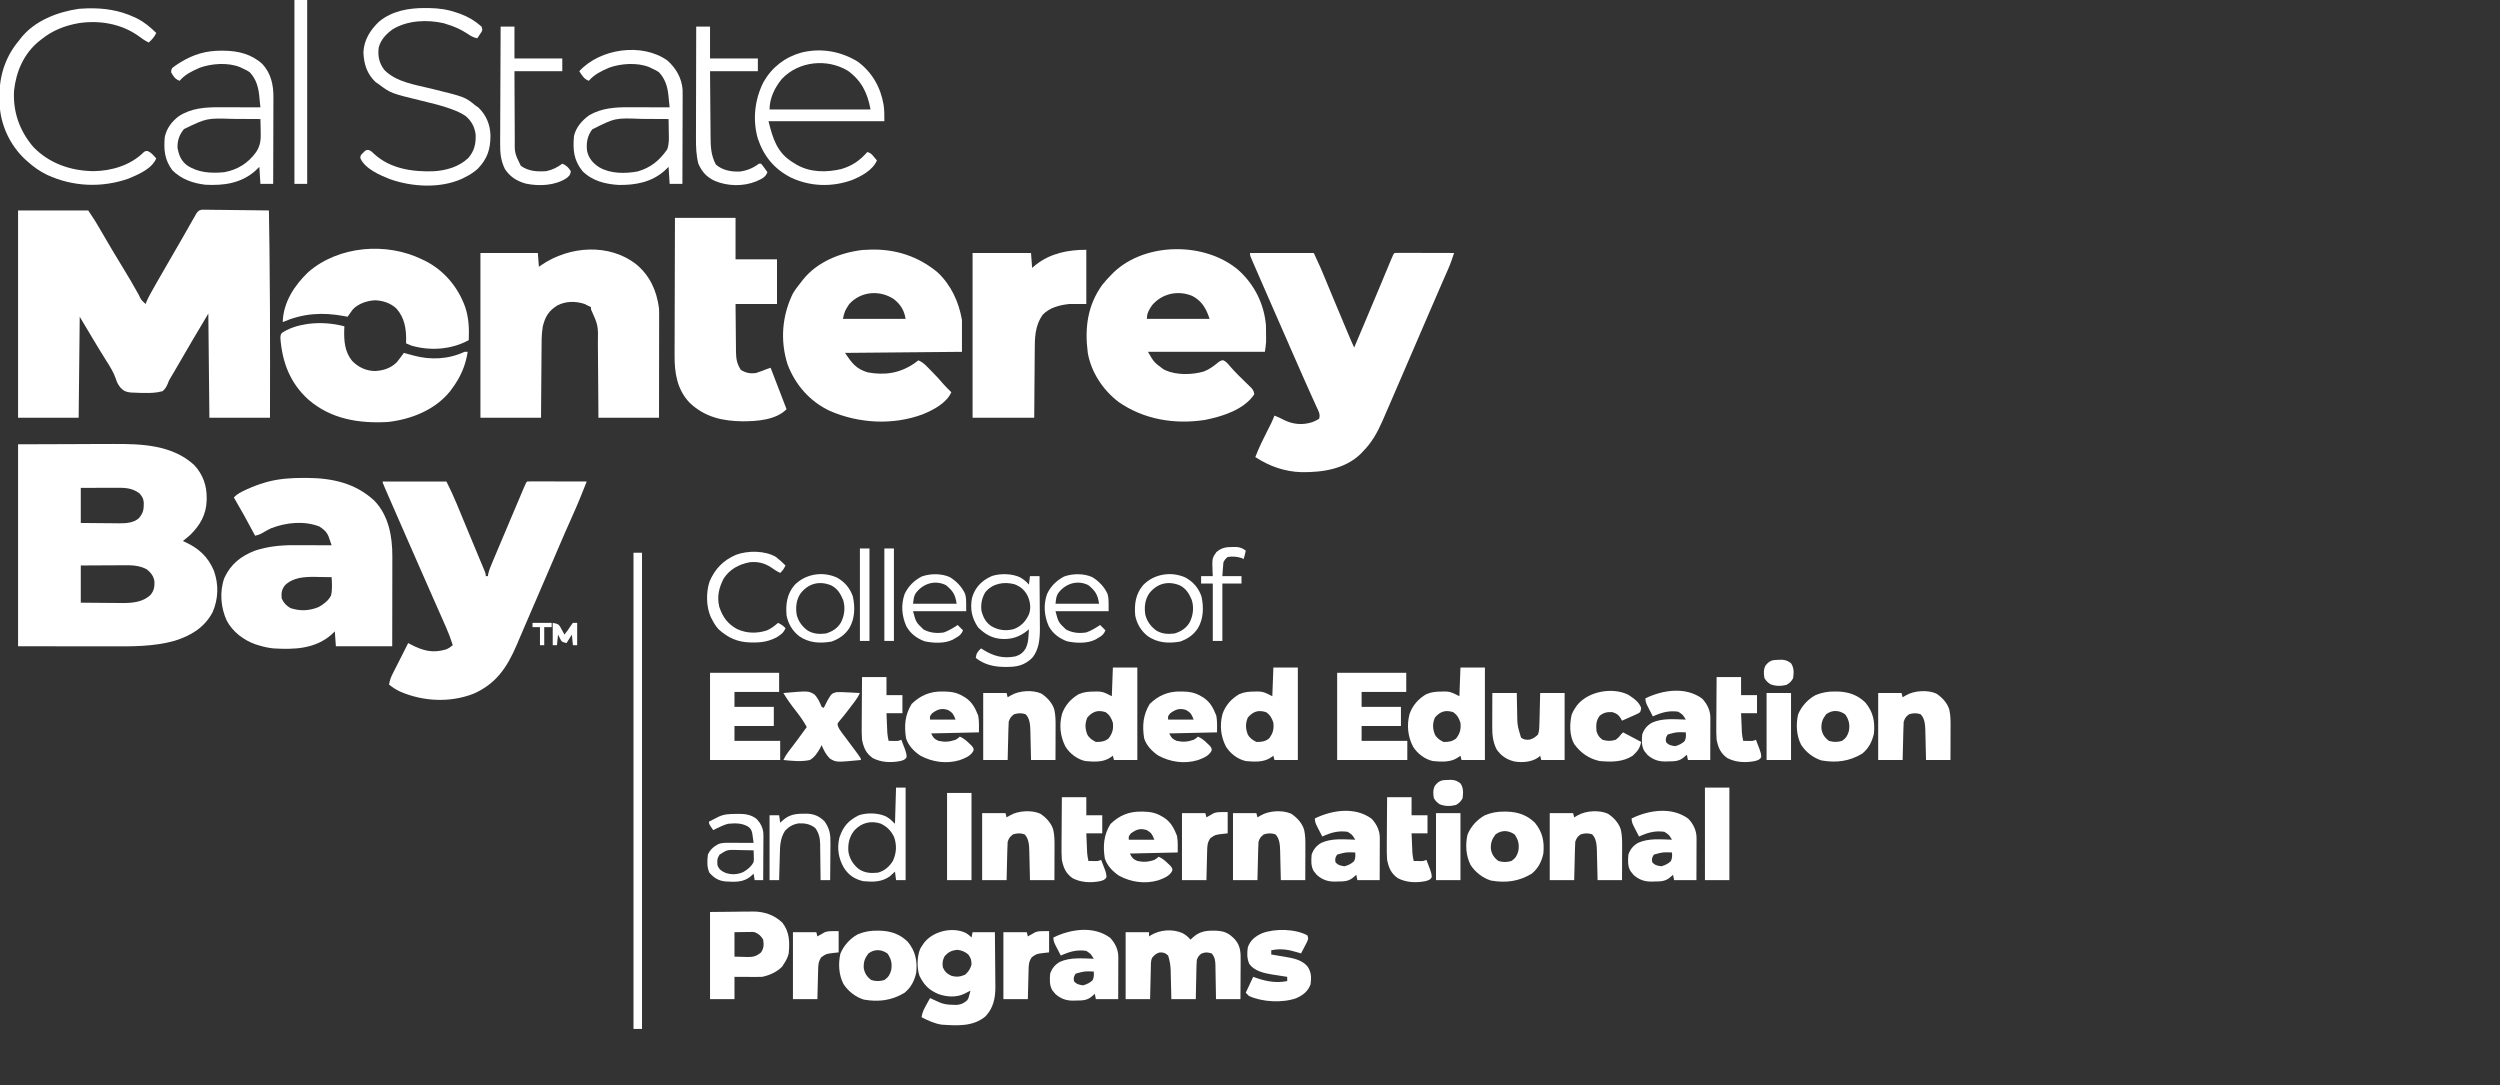 <svg width="2352" height="1021" viewBox="0 0 2352 1021" fill="none" xmlns="http://www.w3.org/2000/svg">
<rect x="0" y="0" width="2352" height="1021" fill="#333333" stroke="none"/>
<g clip-path="url(#clip0_2030_124)">
<path d="M17 198C38.78 198 60.56 198 83 198C89.738 208.107 89.738 208.107 92.707 213.238C93.368 214.374 94.028 215.51 94.709 216.681C95.052 217.272 95.394 217.864 95.747 218.473C102.038 229.331 108.455 240.105 115 250.812C120.279 259.452 125.458 268.123 130.336 276.996C132.837 282.295 132.837 282.295 137 286C137.273 285.28 137.546 284.561 137.827 283.819C138.981 281.046 140.297 278.505 141.766 275.887C142.318 274.899 142.871 273.911 143.441 272.893C144.336 271.306 144.336 271.306 145.25 269.687C145.874 268.577 146.498 267.467 147.141 266.323C151.876 257.927 156.706 249.588 161.584 241.275C164.856 235.695 168.096 230.1 171.297 224.48C171.839 223.529 171.839 223.529 172.392 222.559C174.155 219.462 175.915 216.363 177.671 213.262C178.627 211.582 178.627 211.582 179.602 209.867C180.162 208.878 180.722 207.889 181.299 206.87C182.141 205.45 182.141 205.45 183 204C183.561 202.965 184.122 201.93 184.699 200.863C187 198 187 198 189.987 197.278C191.15 197.292 192.314 197.305 193.513 197.319C194.157 197.318 194.801 197.317 195.465 197.316C197.587 197.32 199.706 197.367 201.828 197.414C203.302 197.425 204.776 197.434 206.25 197.44C210.124 197.463 213.996 197.521 217.87 197.588C221.824 197.649 225.779 197.677 229.734 197.707C237.49 197.771 245.245 197.874 253 198C253.182 209.687 253.346 221.375 253.5 233.062C253.512 233.965 253.524 234.868 253.536 235.798C254 271.449 254.087 307.096 254.062 342.75C254.062 344.005 254.061 345.261 254.06 346.554C254.049 362.036 254.026 377.518 254 393C235.19 393 216.38 393 197 393C196.67 360.66 196.34 328.32 196 295C190.726 303.791 185.462 312.575 180.312 321.437C179.111 323.501 177.909 325.565 176.707 327.629C175.471 329.752 174.236 331.876 173 334C170.501 338.292 168.001 342.584 165.5 346.875C164.937 347.842 164.374 348.81 163.794 349.806C162.718 351.654 161.624 353.491 160.513 355.318C158.936 357.967 158.936 357.967 157.886 360.856C156.555 363.933 155.524 365.773 153 368C147.084 369.695 141.372 369.8 135.25 369.687C134.423 369.68 133.596 369.674 132.744 369.666C130.291 369.623 127.852 369.514 125.402 369.371C124.653 369.341 123.904 369.312 123.133 369.282C118.838 368.896 116.514 367.975 113.492 364.833C111.357 362.194 109.946 359.846 109.031 356.547C106.915 350.222 103.448 344.837 99.906 339.237C91.354 325.656 83.251 311.751 75 298C74.67 329.35 74.34 360.7 74 393C55.19 393 36.38 393 17 393C17 328.65 17 264.3 17 198Z" fill="white"/>
<path d="M17 418C35.047 417.938 53.094 417.876 71.688 417.812C80.171 417.771 80.171 417.771 88.827 417.73C95.841 417.716 95.841 417.716 99.146 417.714C101.409 417.709 103.671 417.699 105.933 417.683C132.663 417.51 162.314 418.376 182.996 437.801C190.871 446.443 194.587 456.796 194.438 468.375C194.426 469.62 194.426 469.62 194.415 470.89C194.061 484.104 188.169 494.304 178.809 503.394C176.605 505.35 174.314 507.177 172 509C172.75 509.329 173.5 509.657 174.273 509.996C187.138 515.975 195.713 523.846 201.25 536.961C205.864 549.939 205.503 563.342 200 576C192.286 590.562 179.415 598.14 163.996 602.937C144.311 608.404 124.262 608.142 104.012 608.098C101.781 608.096 99.55 608.095 97.32 608.095C89.109 608.089 80.898 608.075 72.688 608.062C54.311 608.042 35.934 608.021 17 608C17 545.3 17 482.6 17 418ZM76 459C76 469.89 76 480.78 76 492C82.102 492.069 88.202 492.129 94.304 492.165C96.377 492.18 98.45 492.2 100.522 492.226C103.514 492.263 106.505 492.28 109.496 492.293C110.412 492.308 111.328 492.324 112.272 492.34C118.588 492.341 125.693 491.952 130.627 487.548C134.883 482.557 135.357 479.141 135.273 472.762C134.884 468.826 133.714 466.853 131 464C124.042 458.888 117.38 458.856 109.105 458.902C108.158 458.904 107.211 458.905 106.235 458.907C103.219 458.912 100.203 458.925 97.188 458.937C95.139 458.942 93.09 458.947 91.041 458.951C86.027 458.961 81.014 458.981 76 459ZM76 532C76 543.55 76 555.1 76 567C82.617 567.069 89.232 567.129 95.849 567.165C98.095 567.18 100.341 567.2 102.587 567.226C105.834 567.263 109.081 567.28 112.328 567.293C113.81 567.316 113.81 567.316 115.322 567.34C124.728 567.342 134.765 566.446 141.73 559.531C144.896 555.713 145.461 551.989 145.312 547.055C144.548 542.028 142.04 538.855 138.188 535.687C130.784 531.768 124.176 531.727 115.941 531.805C114.225 531.809 114.225 531.809 112.474 531.813C108.837 531.824 105.2 531.849 101.562 531.875C99.089 531.885 96.616 531.894 94.143 531.902C88.095 531.923 82.048 531.962 76 532Z" fill="white"/>
<path d="M1176 238C1195.8 238 1215.6 238 1236 238C1242.74 252.613 1242.74 252.613 1245.3 258.809C1245.73 259.826 1245.73 259.826 1246.16 260.864C1246.76 262.309 1247.35 263.754 1247.95 265.2C1249.57 269.111 1251.19 273.018 1252.81 276.926C1253.15 277.738 1253.49 278.551 1253.83 279.388C1257.46 288.129 1261.13 296.854 1264.8 305.577C1265.52 307.272 1266.23 308.968 1266.94 310.664C1267.94 313.029 1268.93 315.393 1269.93 317.758C1270.23 318.465 1270.52 319.171 1270.83 319.899C1272.34 323.484 1272.34 323.484 1274 327C1276.37 321.407 1278.73 315.813 1281.09 310.219C1281.95 308.202 1282.8 306.185 1283.65 304.168C1288.53 292.612 1293.4 281.051 1298.23 269.473C1298.65 268.479 1299.06 267.486 1299.49 266.462C1301.49 261.675 1303.48 256.888 1305.47 252.099C1306.19 250.373 1306.91 248.647 1307.63 246.922C1307.96 246.129 1308.29 245.337 1308.63 244.52C1310.89 239.114 1310.89 239.114 1312 238C1313.75 237.907 1315.5 237.883 1317.25 237.887C1318.38 237.887 1319.5 237.887 1320.65 237.887C1322.48 237.895 1322.48 237.895 1324.35 237.903C1326.21 237.905 1326.21 237.905 1328.11 237.907C1331.42 237.911 1334.72 237.92 1338.03 237.931C1341.4 237.942 1344.77 237.946 1348.14 237.951C1354.76 237.962 1361.38 237.979 1368 238C1366.39 242.971 1364.74 247.861 1362.64 252.649C1362.17 253.708 1361.71 254.768 1361.23 255.86C1360.72 257.02 1360.21 258.18 1359.69 259.375C1358.82 261.349 1357.96 263.324 1357.1 265.299C1356.46 266.76 1355.83 268.22 1355.19 269.681C1351.08 279.09 1347.02 288.519 1342.96 297.947C1341.55 301.212 1340.14 304.477 1338.74 307.741C1334.34 317.934 1329.94 328.127 1325.55 338.322C1323.61 342.84 1321.66 347.357 1319.71 351.874C1318.8 353.993 1317.89 356.113 1316.97 358.232C1314.43 364.144 1311.88 370.053 1309.32 375.958C1308.4 378.068 1307.49 380.178 1306.58 382.288C1305.14 385.629 1303.68 388.967 1302.23 392.305C1301.58 393.817 1301.58 393.817 1300.91 395.36C1295.97 406.659 1290.74 416.218 1282 425C1281.41 425.627 1280.82 426.253 1280.21 426.899C1265.37 441.373 1244.15 444.453 1224.38 444.215C1208.61 443.768 1194.13 438.624 1181 430C1184.47 420.919 1188.76 412.313 1193.17 403.656C1193.63 402.74 1194.1 401.823 1194.57 400.879C1194.99 400.06 1195.41 399.241 1195.84 398.397C1197.01 395.969 1198.03 393.514 1199 391C1202.05 392.143 1204.89 393.466 1207.75 395C1216.44 399.337 1225.34 400.147 1234.66 397.141C1237.95 395.787 1237.95 395.787 1241 394C1242.46 389.607 1240.37 386.68 1238.54 382.672C1238.16 381.828 1237.79 380.985 1237.4 380.116C1236.15 377.323 1234.89 374.537 1233.62 371.75C1232.75 369.796 1231.87 367.841 1231 365.885C1229.66 362.876 1228.31 359.867 1226.96 356.86C1222.72 347.395 1218.57 337.89 1214.44 328.375C1213.05 325.178 1211.66 321.982 1210.27 318.785C1209.92 317.991 1209.57 317.197 1209.22 316.379C1205.45 307.725 1201.65 299.086 1197.85 290.446C1192.42 278.11 1187 265.772 1181.67 253.396C1180.9 251.611 1180.12 249.828 1179.35 248.044C1178.9 247 1178.45 245.955 1177.99 244.879C1177.6 243.977 1177.22 243.076 1176.82 242.147C1176 240 1176 240 1176 238Z" fill="white"/>
<path d="M360 453C379.8 453 399.6 453 420 453C423.392 459.784 426.56 466.467 429.441 473.457C429.846 474.431 430.251 475.405 430.669 476.409C431.97 479.542 433.266 482.677 434.562 485.813C435.457 487.97 436.352 490.128 437.247 492.286C439.016 496.552 440.783 500.818 442.549 505.086C444.683 510.24 446.829 515.389 448.98 520.535C449.815 522.535 450.648 524.534 451.482 526.534C452.235 528.34 452.992 530.144 453.748 531.949C454.187 533.005 454.626 534.061 455.078 535.149C455.641 536.497 455.641 536.497 456.216 537.873C457 540 457 540 457 542C457.66 542 458.32 542 459 542C459.141 541.025 459.141 541.025 459.285 540.031C460.239 535.988 461.817 532.328 463.438 528.512C463.79 527.672 464.142 526.832 464.505 525.967C465.666 523.205 466.833 520.446 468 517.688C468.806 515.774 469.612 513.86 470.418 511.946C472.516 506.965 474.621 501.987 476.727 497.009C477.987 494.032 479.244 491.054 480.5 488.076C482.476 483.393 484.455 478.712 486.437 474.033C487.187 472.261 487.937 470.49 488.685 468.719C489.726 466.257 490.771 463.796 491.816 461.336C492.281 460.236 492.281 460.236 492.755 459.114C494.885 454.115 494.885 454.115 496 453C497.749 452.907 499.502 452.883 501.254 452.887C502.375 452.887 503.496 452.887 504.651 452.887C506.481 452.895 506.481 452.895 508.348 452.903C510.21 452.905 510.21 452.905 512.11 452.907C515.416 452.911 518.722 452.92 522.028 452.931C525.4 452.942 528.771 452.946 532.143 452.951C538.762 452.962 545.381 452.979 552 453C547.678 463.948 543.305 474.843 538.438 485.563C533.902 495.668 529.474 505.813 525.125 516C523.86 518.962 522.594 521.925 521.328 524.887C520.994 525.669 520.66 526.451 520.316 527.256C514.58 540.669 508.793 554.059 503.008 567.45C502.543 568.527 502.077 569.605 501.597 570.715C500.677 572.846 499.757 574.976 498.836 577.107C496.508 582.497 494.188 587.889 491.882 593.289C490.707 596.039 489.529 598.787 488.35 601.535C487.602 603.283 486.86 605.034 486.119 606.785C477.115 627.741 466.749 643.459 445.176 652.785C422.99 661.272 397.898 659.991 376.242 650.563C372.413 648.717 369.265 646.708 366 644C366.619 639.937 367.944 636.763 369.801 633.106C370.366 631.985 370.931 630.864 371.514 629.709C372.107 628.547 372.701 627.385 373.312 626.188C373.895 625.037 374.477 623.887 375.076 622.701C376.204 620.472 377.334 618.244 378.467 616.017C380.329 612.353 382.168 608.679 384 605C384.773 605.41 385.547 605.82 386.344 606.242C397.918 612.23 406.995 614.774 419.703 610.949C422.147 609.939 423.961 608.67 426 607C424.112 601.038 421.948 595.304 419.402 589.594C419.056 588.809 418.71 588.024 418.354 587.215C417.219 584.641 416.078 582.071 414.938 579.5C414.13 577.673 413.324 575.845 412.518 574.018C410.844 570.225 409.168 566.432 407.492 562.641C404.015 554.776 400.561 546.9 397.107 539.025C395.251 534.792 393.393 530.56 391.535 526.328C391.166 525.487 390.796 524.645 390.416 523.778C388.077 518.451 385.736 513.125 383.394 507.8C368.674 474.328 368.674 474.328 363.375 462C363.015 461.164 362.654 460.328 362.283 459.466C360 454.124 360 454.124 360 453Z" fill="white"/>
<path d="M599 249C611.679 259.77 617.803 273.666 620 290C620.138 293.379 620.126 296.755 620.114 300.136C620.114 301.142 620.114 302.147 620.114 303.183C620.113 306.495 620.106 309.806 620.098 313.117C620.096 315.418 620.094 317.719 620.093 320.019C620.09 326.066 620.08 332.112 620.069 338.159C620.057 345.418 620.052 352.678 620.046 359.938C620.037 370.958 620.017 381.979 620 393C601.19 393 582.38 393 563 393C562.944 383.771 562.944 383.771 562.887 374.355C562.856 370.441 562.825 366.526 562.791 362.611C562.737 356.408 562.686 350.204 562.654 344C562.627 338.994 562.587 333.989 562.537 328.983C562.52 327.081 562.509 325.178 562.502 323.275C562.81 306.185 562.81 306.185 556 291C556 290.34 556 289.68 556 289C554.677 288.314 553.341 287.652 552 287C551.299 286.649 550.598 286.299 549.875 285.937C541.465 283.195 532.536 283.232 524.547 287.227C516.243 292.368 512.869 297.891 510.627 307.284C509.353 314.837 509.515 322.469 509.488 330.109C509.471 331.931 509.453 333.752 509.434 335.573C509.387 340.328 509.357 345.082 509.33 349.836C509.295 355.562 509.238 361.287 509.185 367.012C509.107 375.675 509.056 384.337 509 393C490.19 393 471.38 393 452 393C452 341.85 452 290.7 452 238C469.82 238 487.64 238 506 238C506.495 244.435 506.495 244.435 507 251C507.848 250.408 508.696 249.817 509.57 249.207C535.658 231.448 573.228 228.513 599 249Z" fill="white"/>
<path d="M286.062 449.625C287.222 449.626 287.222 449.626 288.406 449.628C312.21 449.717 334.283 454.353 352.238 471.086C365.747 485.18 369.193 504.812 369.113 523.651C369.113 524.569 369.113 525.487 369.114 526.433C369.113 529.436 369.105 532.439 369.097 535.442C369.095 537.536 369.094 539.631 369.093 541.725C369.089 547.215 369.079 552.704 369.068 558.193C369.056 564.792 369.052 571.391 369.046 577.99C369.036 587.993 369.017 597.997 369 608C351.51 608 334.02 608 316 608C315.67 603.38 315.34 598.76 315 594C313.927 595.031 312.855 596.063 311.75 597.125C296.192 610.609 276.578 611.231 257 610C252.193 609.489 247.614 608.443 243 607C242.105 606.722 241.21 606.443 240.289 606.156C229.162 602.185 219.132 594.576 213.429 584.121C207.696 571.818 206.38 556.692 211.062 543.75C217.077 530.746 226.569 523.233 239.785 518.063C251.945 514.044 264.221 512.834 276.941 512.902C277.949 512.904 278.958 512.905 279.996 512.907C283.185 512.912 286.374 512.925 289.562 512.938C291.737 512.943 293.912 512.947 296.088 512.951C301.392 512.962 306.696 512.979 312 513C311.39 511.227 310.771 509.457 310.148 507.688C309.804 506.701 309.461 505.715 309.107 504.699C307.241 500.15 304.446 497.953 300.437 495.313C285.867 489.75 269.328 491.522 255 497C252.018 498.467 249.153 500.021 246.304 501.731C244.146 502.92 242.38 503.461 240 504C239.643 503.336 239.285 502.672 238.917 501.987C229.735 484.838 229.735 484.838 220 468C223.054 464.716 226.609 463.004 230.625 461.125C231.375 460.774 232.124 460.424 232.897 460.062C238.101 457.701 243.333 455.742 248.812 454.125C249.777 453.839 249.777 453.839 250.762 453.547C262.439 450.308 274.013 449.592 286.062 449.625ZM268.304 550.402C264.99 554.461 264.543 557.789 265 563C266.821 567.123 269.198 569.603 273 572C282.212 575.118 291.077 574.768 300 571C304.577 568.405 308.921 565.109 311.39 560.344C312.839 554.771 312.264 548.712 312 543C307.916 542.912 303.834 542.859 299.75 542.813C298.61 542.787 297.471 542.762 296.297 542.736C286.176 542.65 276.016 543.209 268.304 550.402Z" fill="white"/>
<path d="M1165.21 254.183C1180.18 267.734 1189.25 285.81 1191 306C1191.13 309.022 1191.14 312.037 1191.12 315.062C1191.13 315.826 1191.13 316.59 1191.14 317.377C1191.13 318.507 1191.13 318.507 1191.13 319.66C1191.13 320.326 1191.13 320.993 1191.13 321.68C1190.95 324.804 1190.44 327.902 1190 331C1153.7 331 1117.4 331 1080 331C1085.65 340.762 1085.65 340.762 1094 347C1094.73 347.412 1095.46 347.825 1096.22 348.25C1106.79 353.068 1121.59 352.729 1132.62 349.5C1137.94 347.404 1142.24 344.142 1146.62 340.511C1149 339 1149 339 1151.08 339.019C1153.59 340.301 1154.88 341.83 1156.69 344C1161.9 350.045 1167.57 355.577 1173.32 361.109C1174.4 362.165 1174.4 362.165 1175.5 363.242C1176.15 363.87 1176.8 364.497 1177.47 365.144C1179.12 367.15 1179.72 368.425 1180 371C1170.3 385.512 1150.19 391.687 1134 395C1105.39 399.539 1076.04 394.766 1052.18 378.023C1037.63 366.872 1026.55 350.204 1023.38 331.941C1020.41 308.891 1022.98 287.384 1037 268C1039.83 264.475 1042.81 261.197 1046 258C1046.61 257.376 1047.22 256.752 1047.86 256.109C1078.01 227.559 1134 227.476 1165.21 254.183ZM1084 287C1080.95 291.4 1079 294.574 1079 300C1098.47 300 1117.94 300 1138 300C1134.81 290.441 1130.92 283.239 1121.75 278.437C1108.44 272.88 1093.5 275.995 1084 287Z" fill="white"/>
<path d="M818.817 234.848C842.386 234.11 864.288 241.22 882.332 256.465C894.916 268.422 902.069 284.116 905 301C905 310.9 905 320.8 905 331C850.55 331.495 850.55 331.495 795 332C801.404 341.606 805.42 347.034 816.285 350.309C832.381 353.304 846.429 351.143 860 342C861.342 341.011 862.678 340.015 864 339C866.902 340.313 868.967 341.719 871.207 343.977C871.791 344.561 872.374 345.146 872.975 345.748C873.581 346.368 874.188 346.987 874.813 347.625C875.439 348.257 876.064 348.89 876.709 349.541C880.457 353.352 884.08 357.233 887.535 361.313C889.885 364.019 892.436 366.498 895 369C890.554 379.254 877.984 385.746 868.032 389.802C839.962 400.216 808.074 398.41 780.82 386.625C762.023 377.824 748.391 362.266 741 343C733.818 320.585 735.675 297.116 746 276C748.413 272.097 751.088 268.541 754 265C754.543 264.295 755.086 263.59 755.645 262.863C769.078 246.227 790.575 237.661 811.375 235.188C813.856 235.047 816.335 234.982 818.817 234.848ZM799 286C794.732 292.569 794.732 292.569 793 300C812.47 300 831.94 300 852 300C850.677 292.06 847.493 286.694 841.188 281.625C827.925 272.565 810.019 273.953 799 286Z" fill="white"/>
<path d="M635 205C653.81 205 672.62 205 692 205C692 217.87 692 230.74 692 244C704.87 244 717.74 244 731 244C731 257.86 731 271.72 731 286C718.13 286 705.26 286 692 286C692.051 293.545 692.114 301.088 692.208 308.632C692.236 311.196 692.257 313.761 692.271 316.325C692.293 320.019 692.339 323.712 692.391 327.406C692.392 328.546 692.393 329.686 692.394 330.86C692.519 337.663 693.263 342.248 697 348C701.715 350.847 705.556 351.635 711 351C714.738 349.835 718.362 348.443 722 347C722.99 346.67 723.98 346.34 725 346C729.95 358.87 734.9 371.74 740 385C729.887 395.113 712.676 396.272 699.063 396.375C679.993 396.231 662.969 392.449 648.844 378.938C637.043 366.608 634.523 350.902 634.659 334.419C634.66 332.998 634.66 331.578 634.658 330.158C634.657 326.34 634.675 322.523 634.696 318.705C634.715 314.702 634.716 310.698 634.72 306.694C634.729 299.13 634.754 291.565 634.784 284.001C634.818 275.381 634.834 266.762 634.849 258.143C634.88 240.429 634.935 222.714 635 205Z" fill="white"/>
<path d="M1022 235C1022 251.83 1022 268.66 1022 286C1016.72 286 1011.44 286 1006 286C996.948 286.984 987.532 289.254 981.016 296.078C973.433 306.815 973.533 318.006 973.488 330.598C973.471 332.401 973.453 334.204 973.434 336.007C973.387 340.727 973.357 345.447 973.33 350.167C973.295 355.844 973.238 361.52 973.185 367.197C973.107 375.798 973.056 384.399 973 393C953.86 393 934.72 393 915 393C915 341.85 915 290.7 915 238C933.15 238 951.3 238 970 238C970.495 244.93 970.495 244.93 971 252C972.918 250.422 972.918 250.422 974.875 248.812C988.685 238.176 1004.87 235 1022 235Z" fill="white"/>
<path d="M397 244C397.897 244.418 398.794 244.835 399.719 245.266C417.688 254.251 430.91 270.037 437.685 288.907C441.075 299.259 441.482 309.184 441 320C424.79 328.87 404.968 330.331 387.219 325.195C385.449 324.541 383.716 323.786 382 323C382.023 322.406 382.046 321.812 382.07 321.199C382.321 309.668 380.779 299.104 372.938 290.25C367.45 285.126 360.427 282.866 353 282.5C345.443 282.838 337.334 285.509 332 291C331.105 292.2 330.229 293.413 329.367 294.637C328.922 295.267 328.477 295.897 328.019 296.546C327.683 297.026 327.346 297.506 327 298C325.875 297.784 324.749 297.567 323.59 297.344C303.141 293.565 285.32 294.757 266 303C266.46 284.493 277.012 268.44 290 256C318.554 231.193 363.523 227.646 397 244Z" fill="white"/>
<path d="M324 307C323.954 307.932 323.907 308.864 323.859 309.824C323.556 320.554 324.203 330.884 331.312 339.563C337.198 345.511 344.166 348.842 352.602 349.07C360.269 348.703 367.173 346.609 372.852 341.254C374.336 339.554 375.684 337.832 377 336C378 334.666 379 333.333 380 332C381.002 332.277 382.003 332.554 383.035 332.84C384.378 333.206 385.72 333.572 387.062 333.938C387.719 334.12 388.376 334.302 389.053 334.49C405.137 338.848 421.813 338.087 437 331C437.99 331 438.98 331 440 331C437.996 344.252 432.993 355.285 425 366C424.468 366.718 423.935 367.436 423.387 368.176C409.246 385.685 386.841 394.535 365 397C337.906 398.541 311.512 394.387 290.372 376.146C272.932 360.543 265.508 340.849 263.785 318.012C264 315 264 315 265.145 313.242C271.829 308.767 280.088 306.195 288 305C288.804 304.878 289.609 304.755 290.438 304.629C301.569 303.287 313.178 304.101 324 307Z" fill="white"/>
<path d="M400.313 7.563C401.49 7.569 402.667 7.576 403.88 7.583C413.164 7.754 421.238 8.9 430 12C431.07 12.362 432.14 12.725 433.243 13.098C440.58 15.852 447.151 19.754 453 25C454 28 454 28 453.004 30.043C452.291 31.105 452.291 31.105 451.563 32.188C451.09 32.903 450.617 33.618 450.129 34.356C449.757 34.898 449.384 35.441 449 36C445.033 35.36 442.264 33.366 438.938 31.188C433.19 27.534 427.52 24.956 421 23C419.175 22.412 419.175 22.412 417.313 21.813C401.774 18.285 383.348 19.105 369.532 27.5C363.375 31.933 358.23 37.194 356.309 44.703C355.259 52.615 356.666 59.283 361.5 65.688C372.459 77.261 391.075 79.808 405.875 83.438C437.385 91.191 437.385 91.191 447 99C448.052 99.743 449.104 100.485 450.188 101.25C457.496 108.396 461.152 117.237 461.432 127.406C461.464 140.266 458.61 149.353 449.453 158.813C445.616 162.235 441.6 164.729 437 167C436.255 167.378 435.51 167.756 434.743 168.145C414.049 177.509 387.553 175.902 366.672 168.473C357.178 164.665 343.572 158.891 339.067 148.938C339 147 339 147 340.075 145.262C340.607 144.742 341.139 144.223 341.688 143.688C342.207 143.155 342.727 142.623 343.262 142.074C345 141 345 141 347.004 141.141C349.308 142.133 350.502 143.27 352.25 145.063C367.362 158.762 387.976 161.747 407.582 161.136C419.568 160.461 431.528 157.132 440.461 148.77C446.313 142.041 447.846 135.214 447.473 126.402C446.476 119.227 443.623 114.03 438.188 109.25C434.302 106.595 430.3 104.746 425.907 103.113C425.215 102.856 424.524 102.598 423.812 102.333C415.157 99.209 406.246 97.097 397.313 94.938C367.687 87.759 367.687 87.759 356 79C355.114 78.402 354.227 77.804 353.313 77.188C345.184 69.498 342.25 60.05 341.907 48.973C342.556 37.39 348.343 28.266 356.563 20.375C368.822 10.167 384.812 7.423 400.313 7.563Z" fill="white"/>
<path d="M807 58C820.566 68.08 828.525 82.139 831.313 98.75C832.057 103.971 832 108.593 832 114C796.03 114 760.06 114 723 114C727.183 130.73 731.025 143.486 745.731 152.656C746.854 153.321 746.854 153.321 748 154C748.922 154.572 748.922 154.572 749.863 155.156C762.563 162.335 777.714 162.291 791.508 159.031C801.8 155.992 808.945 151.018 816 143C819.297 144.099 820.047 144.946 822.188 147.563C822.717 148.203 823.247 148.844 823.793 149.504C824.191 149.998 824.59 150.491 825 151C821.007 160.144 810.248 165.886 801.402 169.449C782.533 176.198 762.228 175.592 744 167C728.248 158.9 718.385 146.778 712.875 130.094C707.862 112.368 710.094 93.293 718.375 77.062C726.351 63.176 738.452 53.753 754.021 49.44C772.44 44.899 790.912 48.181 807 58ZM735.625 74.188C728.908 82.374 724 92.337 724 103C755.35 103 786.7 103 819 103C816.184 87.514 810.657 76.098 797.75 66.625C778.223 54.794 751.518 57.476 735.625 74.188Z" fill="white"/>
<path d="M1112.25 877.75C1115.33 879.397 1117.77 881.281 1120 884C1120.85 883.237 1121.69 882.474 1122.56 881.687C1128.15 876.645 1134.18 875.459 1141.44 875.562C1142.19 875.571 1142.94 875.58 1143.71 875.59C1151.84 875.845 1156.29 877.951 1161.88 883.875C1167.33 890.136 1167.28 896.749 1167.2 904.648C1167.19 905.661 1167.19 906.673 1167.19 907.717C1167.18 910.936 1167.15 914.155 1167.12 917.375C1167.11 919.564 1167.11 921.753 1167.1 923.941C1167.08 929.294 1167.04 934.647 1167 940C1159.41 940 1151.82 940 1144 940C1143.96 937.315 1143.93 934.63 1143.89 931.863C1143.84 929.255 1143.79 926.647 1143.74 924.039C1143.7 922.23 1143.68 920.421 1143.65 918.612C1143.62 916.008 1143.57 913.405 1143.51 910.801C1143.51 909.995 1143.5 909.19 1143.49 908.36C1143.37 903.815 1143.03 900.634 1140 897C1136.1 895.845 1133.96 895.597 1130.19 897.187C1127.77 899.189 1127.07 900.08 1126 903C1125.76 905.856 1125.63 908.625 1125.59 911.484C1125.57 912.3 1125.55 913.115 1125.53 913.956C1125.47 916.554 1125.42 919.152 1125.38 921.75C1125.34 923.514 1125.3 925.279 1125.26 927.043C1125.16 931.362 1125.08 935.681 1125 940C1117.41 940 1109.82 940 1102 940C1101.95 937.711 1101.9 935.421 1101.85 933.062C1101.8 930.822 1101.74 928.581 1101.68 926.34C1101.64 924.794 1101.61 923.249 1101.58 921.703C1101.53 919.468 1101.47 917.234 1101.41 915C1101.4 914.319 1101.39 913.639 1101.38 912.938C1101.23 907.994 1100.45 903.705 1099 899C1096.17 896.405 1094.77 895.984 1090.94 896.062C1087.6 897.126 1086.2 898.316 1084 901C1082.39 904.219 1082.76 907.748 1082.68 911.289C1082.66 912.107 1082.64 912.926 1082.62 913.769C1082.56 916.388 1082.5 919.006 1082.44 921.625C1082.39 923.398 1082.35 925.172 1082.31 926.945C1082.2 931.297 1082.1 935.648 1082 940C1074.41 940 1066.82 940 1059 940C1059 919.21 1059 898.42 1059 877C1066.26 877 1073.52 877 1081 877C1081 878.32 1081 879.64 1081 881C1081.54 880.639 1082.07 880.278 1082.62 879.906C1091.46 874.675 1102.65 873.769 1112.25 877.75Z" fill="white"/>
<path d="M628 57C636.033 64.303 641.271 73.225 642.182 84.183C642.244 86.545 642.248 88.899 642.227 91.262C642.228 92.15 642.228 93.039 642.228 93.955C642.227 96.866 642.211 99.777 642.196 102.688C642.192 104.716 642.189 106.745 642.187 108.774C642.179 114.094 642.16 119.414 642.138 124.733C642.117 130.17 642.108 135.606 642.098 141.043C642.076 151.695 642.042 162.348 642 173C638.04 173 634.08 173 630 173C629.67 167.72 629.34 162.44 629 157C627.721 158.217 626.443 159.434 625.125 160.688C612.922 171.48 597.857 174.206 582 174C569.221 173.163 557.295 170.241 548 161C539.681 150.592 538.863 140.952 540 128C541.801 119.816 547.835 112.949 554.625 108.25C566.091 101.647 578.838 100.839 591.719 100.902C592.817 100.904 593.916 100.905 595.048 100.907C598.532 100.912 602.016 100.925 605.5 100.938C607.873 100.943 610.245 100.947 612.617 100.951C618.412 100.962 624.206 100.979 630 101C629.714 98.12 629.418 95.242 629.117 92.363C628.998 91.149 628.998 91.149 628.876 89.909C627.974 81.406 625.877 74.41 620 68C617.177 66.173 617.177 66.173 614.063 64.75C613.043 64.25 612.023 63.75 610.973 63.234C599.769 58.582 584.076 59.661 572.903 63.73C565.751 66.859 559.128 69.988 554 76C549.45 74.483 547.5 70.831 545 67C564.494 45.619 604.099 39.875 628 57ZM557.207 121.703C552.454 127.893 551.418 134.602 552.348 142.223C553.985 149.194 557.926 153.643 563.875 157.438C574.443 163.559 588.077 163.43 599.809 161.313C612.114 157.834 620.492 150.955 627.715 140.523C629.69 135.109 629.313 129.835 629.188 124.125C629.174 122.96 629.161 121.794 629.147 120.594C629.111 117.729 629.062 114.865 629 112C622.669 111.949 616.338 111.914 610.006 111.89C607.857 111.88 605.708 111.867 603.559 111.849C578.72 110.887 578.72 110.887 557.207 121.703Z" fill="white"/>
<path d="M208.312 47.687C209.228 47.693 210.144 47.699 211.087 47.704C224.502 47.943 236.737 50.986 246.875 60.25C254.867 68.932 257.327 79.806 257.227 91.262C257.227 92.15 257.228 93.039 257.228 93.955C257.226 96.866 257.211 99.776 257.195 102.687C257.191 104.716 257.189 106.745 257.187 108.774C257.179 114.094 257.159 119.413 257.137 124.733C257.117 130.17 257.108 135.606 257.098 141.043C257.076 151.695 257.042 162.348 257 173C253.04 173 249.08 173 245 173C244.67 167.72 244.34 162.44 244 157C242.762 158.196 241.525 159.392 240.25 160.625C226.852 172.525 210.399 174.732 193.141 173.789C181.515 172.42 170.313 168.543 162 160C154.799 150.156 153.981 140.905 155 129C156.761 120.693 161.571 114.333 168.289 109.277C180.071 101.666 193.07 100.835 206.719 100.902C207.817 100.904 208.916 100.905 210.047 100.906C213.532 100.912 217.016 100.925 220.5 100.937C222.872 100.942 225.245 100.947 227.617 100.951C233.411 100.962 239.206 100.979 245 101C244.713 98.12 244.418 95.242 244.117 92.363C243.998 91.148 243.998 91.148 243.876 89.909C242.973 81.406 240.877 74.41 235 68C232.176 66.173 232.176 66.173 229.062 64.75C228.043 64.25 227.023 63.749 225.973 63.234C214.768 58.582 199.076 59.661 187.902 63.73C180.751 66.859 174.128 69.988 169 76C164.79 74.496 163.081 71.854 161 68C161 66.082 161 66.082 162 64C164.087 62.336 166.053 60.949 168.312 59.562C168.942 59.169 169.571 58.776 170.22 58.371C182.281 51.015 194.215 47.596 208.312 47.687ZM173.062 121.437C168.711 126.843 166.812 132.087 167 139C168.202 145.676 170.207 151.007 175.648 155.301C186.142 162.561 198.648 163.206 211 162C223.675 159.651 233.473 153.476 241 143C245.328 136.468 245.5 130.681 245.25 123C245.232 121.939 245.214 120.878 245.195 119.785C245.148 117.189 245.083 114.595 245 112C238.526 111.949 232.052 111.914 225.579 111.89C223.381 111.88 221.183 111.866 218.986 111.849C194.528 111.069 194.528 111.069 173.062 121.437Z" fill="white"/>
<path d="M82.465 7.844C97.633 7.486 112.141 9.565 126 16C126.954 16.442 127.908 16.884 128.891 17.34C135.905 20.877 141.397 25.531 147 31C145.279 34.765 143.008 37.151 140 40C136.325 38.352 133.299 36.068 130.063 33.688C113.919 22.287 93.459 18.832 74.088 21.774C61.121 24.021 49.285 28.648 39 37C37.755 37.967 37.755 37.967 36.484 38.953C22.372 50.642 15.158 67.243 13.219 85.278C12.046 105.231 18.468 123.313 31.504 138.438C46.579 153.914 66.689 160.742 87.995 161.023C105.23 160.826 123.08 155.385 135.43 143.004C137 142 137 142 138.992 142.149C141.298 143.127 142.544 144.24 144.25 146.063C145.031 146.884 145.031 146.884 145.828 147.723C146.215 148.144 146.602 148.566 147 149C142.899 158.839 130.206 164.146 121 168C95.769 176.876 68.687 175.728 44.416 164.556C37.517 161.21 31.663 157.14 26 152C25.157 151.25 24.314 150.5 23.445 149.727C9.099 136.252 0.341 117.048 -0.434 97.352C-0.457 95.11 -0.458 92.867 -0.437 90.625C-0.428 89.443 -0.419 88.26 -0.41 87.042C-0.052 68.966 6.185 51.856 18 38C18.411 37.447 18.823 36.894 19.246 36.324C32.257 19.53 54.085 11.15 74.5 8.25C77.153 8.05 79.807 7.964 82.465 7.844Z" fill="white"/>
<path d="M908.937 877.875C912 880 912 880 914 882C914.33 880.35 914.66 878.7 915 877C921.93 877 928.86 877 936 877C936.09 884.894 936.164 892.787 936.207 900.681C936.228 904.348 936.256 908.014 936.301 911.681C936.345 915.228 936.369 918.774 936.379 922.321C936.39 924.314 936.421 926.308 936.453 928.301C936.455 939.02 934.649 948.301 927.066 956.277C915.363 966.034 900.364 964.928 886 964C879.109 962.976 873.152 960.144 867 957C867.602 952.493 869.366 949.141 871.562 945.187C871.891 944.59 872.221 943.992 872.56 943.377C873.367 941.915 874.183 940.457 875 939C876.139 939.524 876.139 939.524 877.3 940.058C878.294 940.513 879.288 940.969 880.312 941.437C881.298 941.89 882.284 942.342 883.3 942.808C887.827 944.806 891.371 945.219 896.312 945.312C897.608 945.35 898.903 945.387 900.238 945.426C904.624 944.929 906.676 943.87 910 941C911.32 938.705 911.32 938.705 911.875 936.25C912.099 935.451 912.323 934.651 912.554 933.828C912.701 933.225 912.848 932.621 913 932C912.457 932.277 911.914 932.554 911.355 932.84C910.282 933.383 910.282 933.383 909.187 933.937C908.126 934.477 908.126 934.477 907.043 935.027C899.629 938.557 890.753 937.933 883.125 935.312C873.942 931.461 869.522 926.953 865 918C862.596 910.788 862.661 899.958 865.625 892.875C866.746 890.851 866.746 890.851 868 889C868.424 888.368 868.848 887.737 869.285 887.086C877.753 875.999 896.255 871.569 908.937 877.875ZM888.625 899.75C886.713 903.572 886.462 905.777 887 910C888.802 914.173 890.897 916.092 895 918C899.888 919.381 903.316 918.959 908 917C911.27 913.943 912.769 911.808 914 907.5C914 903.312 913.427 901.413 911 898C907.656 895.216 904.757 894.093 900.437 893.562C895.11 894.24 892.148 895.67 888.625 899.75Z" fill="white"/>
<path d="M1374 628C1381.59 628 1389.18 628 1397 628C1397 656.71 1397 685.42 1397 715C1389.74 715 1382.48 715 1375 715C1374.67 713.68 1374.34 712.36 1374 711C1373.07 711.639 1372.14 712.279 1371.19 712.938C1364.37 717.351 1355.89 716.686 1348 716C1340.39 714.262 1333.57 709.076 1329.43 702.5C1324.41 692.85 1323.33 682.293 1326.13 671.688C1328.97 663.517 1334.53 657.313 1342 653C1346.86 650.967 1351.19 650.634 1356.38 650.625C1357.09 650.601 1357.81 650.576 1358.55 650.551C1364.86 650.517 1366.76 651.881 1373 655C1373.33 646.09 1373.66 637.18 1374 628ZM1350 675C1347.59 680.599 1347.74 685.434 1349.94 691.051C1351.84 694.535 1354.54 696.269 1358 698C1362.76 698.131 1366.11 697.68 1369.94 694.75C1373.6 689.863 1374.62 686.135 1374 680C1372.56 675.555 1371 672.693 1367.13 670C1359.9 667.688 1354.95 669.325 1350 675Z" fill="white"/>
<path d="M1198 628C1205.59 628 1213.18 628 1221 628C1221 656.71 1221 685.42 1221 715C1213.74 715 1206.48 715 1199 715C1198.67 713.68 1198.34 712.36 1198 711C1197.07 711.639 1196.14 712.279 1195.19 712.938C1188.37 717.351 1179.89 716.686 1172 716C1164.39 714.262 1157.57 709.076 1153.43 702.5C1148.41 692.85 1147.33 682.293 1150.13 671.688C1152.97 663.517 1158.53 657.313 1166 653C1170.86 650.967 1175.19 650.634 1180.38 650.625C1181.09 650.601 1181.81 650.576 1182.55 650.551C1188.86 650.517 1190.76 651.881 1197 655C1197.33 646.09 1197.66 637.18 1198 628ZM1174 675C1171.59 680.599 1171.74 685.434 1173.94 691.051C1175.84 694.535 1178.54 696.269 1182 698C1186.76 698.131 1190.11 697.68 1193.94 694.75C1197.6 689.863 1198.62 686.135 1198 680C1196.56 675.555 1195 672.693 1191.13 670C1183.9 667.688 1178.95 669.325 1174 675Z" fill="white"/>
<path d="M1047 628C1054.59 628 1062.18 628 1070 628C1070 656.71 1070 685.42 1070 715C1062.74 715 1055.48 715 1048 715C1047.67 713.68 1047.34 712.36 1047 711C1046.07 711.639 1045.14 712.279 1044.19 712.938C1037.37 717.351 1028.89 716.686 1021 716C1013.39 714.262 1006.57 709.076 1002.43 702.5C997.415 692.85 996.334 682.293 999.125 671.688C1001.97 663.517 1007.53 657.313 1015 653C1019.86 650.967 1024.19 650.634 1029.38 650.625C1030.09 650.601 1030.81 650.576 1031.55 650.551C1037.86 650.517 1039.76 651.881 1046 655C1046.33 646.09 1046.66 637.18 1047 628ZM1023 675C1020.59 680.599 1020.74 685.434 1022.94 691.051C1024.84 694.535 1027.54 696.269 1031 698C1035.76 698.131 1039.11 697.68 1042.94 694.75C1046.6 689.863 1047.62 686.135 1047 680C1045.56 675.555 1044 672.693 1040.13 670C1032.9 667.688 1027.95 669.325 1023 675Z" fill="white"/>
<path d="M1258 633C1279.45 633 1300.9 633 1323 633C1323 638.94 1323 644.88 1323 651C1309.14 651 1295.28 651 1281 651C1281 655.62 1281 660.24 1281 665C1293.21 665 1305.42 665 1318 665C1318 670.94 1318 676.88 1318 683C1305.79 683 1293.58 683 1281 683C1281 687.62 1281 692.24 1281 697C1295.19 697 1309.38 697 1324 697C1324 702.94 1324 708.88 1324 715C1302.22 715 1280.44 715 1258 715C1258 687.94 1258 660.88 1258 633Z" fill="white"/>
<path d="M668 633C689.45 633 710.9 633 733 633C733 638.94 733 644.88 733 651C719.14 651 705.28 651 691 651C691 655.62 691 660.24 691 665C703.21 665 715.42 665 728 665C728 670.94 728 676.88 728 683C715.79 683 703.58 683 691 683C691 687.62 691 692.24 691 697C705.19 697 719.38 697 734 697C734 702.94 734 708.88 734 715C712.22 715 690.44 715 668 715C668 687.94 668 660.88 668 633Z" fill="white"/>
<path d="M668 858C675.858 857.918 683.716 857.835 691.812 857.75C694.271 857.714 696.729 857.677 699.261 857.64C701.243 857.628 703.225 857.618 705.207 857.609C706.209 857.589 707.21 857.568 708.243 857.547C718.814 857.542 728.246 860.631 736 868C742.844 876.645 743.069 886.442 742 897C741.148 900.417 739.933 903.071 738 906C737.34 907.052 736.68 908.104 736 909.188C731.48 914.26 723.603 917.707 717 919C714.975 919.081 712.948 919.108 710.922 919.098C709.182 919.093 709.182 919.093 707.406 919.088C706.2 919.08 704.993 919.071 703.75 919.063C702.528 919.058 701.306 919.053 700.047 919.049C697.031 919.037 694.016 919.019 691 919C691 925.93 691 932.86 691 940C683.41 940 675.82 940 668 940C668 912.94 668 885.88 668 858ZM691 877C691 884.59 691 892.18 691 900C694.011 900.083 697.023 900.165 700.125 900.25C701.062 900.286 702 900.323 702.965 900.36C708.479 900.433 711.672 899.749 716 896C718.685 891.973 718.682 888.732 718 884C715.848 880.388 713.844 878.584 710 877C707.781 876.728 707.781 876.728 705.453 876.805C704.311 876.812 704.311 876.812 703.146 876.82C702.19 876.838 701.234 876.856 700.25 876.875C697.197 876.916 694.145 876.958 691 877Z" fill="white"/>
<path d="M596 520C598.64 520 601.28 520 604 520C604 667.84 604 815.68 604 968C601.36 968 598.72 968 596 968C596 820.16 596 672.32 596 520Z" fill="white"/>
<path d="M1404 652C1411.59 652 1419.18 652 1427 652C1427.04 654.278 1427.07 656.556 1427.11 658.902C1427.16 661.137 1427.21 663.371 1427.26 665.605C1427.3 667.144 1427.32 668.683 1427.35 670.222C1427.49 682.412 1427.49 682.412 1431 694C1433.91 696.045 1435.47 696.022 1439 695.875C1442.48 694.859 1444.41 693.519 1447 691C1448.24 687.266 1448.23 683.726 1448.32 679.832C1448.34 679.037 1448.36 678.242 1448.38 677.424C1448.44 674.887 1448.5 672.35 1448.56 669.812C1448.61 668.092 1448.65 666.371 1448.69 664.65C1448.8 660.434 1448.9 656.217 1449 652C1456.59 652 1464.18 652 1472 652C1472 672.79 1472 693.58 1472 715C1464.74 715 1457.48 715 1450 715C1449.5 713.02 1449.5 713.02 1449 711C1448.28 711.619 1447.56 712.238 1446.81 712.875C1440.53 717.036 1431.9 717.621 1424.62 716.375C1417.33 714.508 1412.41 711.25 1408 705C1404.28 697.559 1403.85 690.804 1403.9 682.664C1403.9 681.785 1403.9 680.905 1403.91 679.999C1403.91 677.208 1403.92 674.416 1403.94 671.625C1403.94 669.725 1403.95 667.826 1403.95 665.926C1403.96 661.284 1403.98 656.642 1404 652Z" fill="white"/>
<path d="M825.375 875.563C826.204 875.57 827.034 875.578 827.888 875.586C837.969 875.856 846.719 878.799 854 886C861.275 894.88 863.045 903.663 862 915C860.346 922.618 857.1 929.038 851 934C838.799 941.324 826.648 942.841 812.656 940.422C804.805 937.94 798.035 932.641 793.523 925.742C789.099 917.117 788.491 906.61 790.648 897.16C793.784 889.535 799.774 882.902 807 879C813.151 876.451 818.739 875.477 825.375 875.563ZM817 897C813.548 901.542 812.325 905.079 812.617 910.789C813.475 915.741 815.61 918.966 819.688 922C824.091 923.33 827.587 923.303 832 922C835.768 919.435 837.251 916.981 838.438 912.688C839.497 906.563 838.496 902.132 834.938 897.063C829.184 893.023 822.757 892.716 817 897Z" fill="white"/>
<path d="M1415.38 763.563C1416.2 763.57 1417.03 763.578 1417.89 763.586C1427.97 763.856 1436.72 766.799 1444 774C1451.28 782.88 1453.05 791.663 1452 803C1450.35 810.618 1447.1 817.038 1441 822C1428.8 829.324 1416.65 830.841 1402.66 828.422C1394.8 825.94 1388.03 820.641 1383.52 813.742C1379.1 805.117 1378.49 794.61 1380.65 785.16C1383.78 777.535 1389.77 770.902 1397 767C1403.15 764.451 1408.74 763.477 1415.38 763.563ZM1407 785C1403.55 789.542 1402.32 793.079 1402.62 798.789C1403.47 803.741 1405.61 806.966 1409.69 810C1414.09 811.33 1417.59 811.303 1422 810C1425.77 807.435 1427.25 804.981 1428.44 800.688C1429.5 794.563 1428.5 790.132 1424.94 785.063C1419.18 781.023 1412.76 780.716 1407 785Z" fill="white"/>
<path d="M1726.38 650.563C1727.2 650.57 1728.03 650.578 1728.89 650.586C1738.97 650.856 1747.72 653.799 1755 661C1762.28 669.88 1764.05 678.663 1763 690C1761.35 697.618 1758.1 704.038 1752 709C1739.8 716.324 1727.65 717.841 1713.66 715.422C1705.8 712.94 1699.03 707.641 1694.52 700.742C1690.1 692.117 1689.49 681.61 1691.65 672.16C1694.78 664.535 1700.77 657.902 1708 654C1714.15 651.451 1719.74 650.477 1726.38 650.563ZM1718 672C1714.55 676.542 1713.32 680.079 1713.62 685.789C1714.47 690.741 1716.61 693.966 1720.69 697C1725.09 698.33 1728.59 698.303 1733 697C1736.77 694.435 1738.25 691.981 1739.44 687.688C1740.5 681.563 1739.5 677.132 1735.94 672.063C1730.18 668.023 1723.76 667.716 1718 672Z" fill="white"/>
<path d="M1512.62 765.5C1518.13 768.982 1523.32 774.631 1525 781C1526.09 786.221 1526.13 791.249 1526.1 796.555C1526.1 797.456 1526.09 798.358 1526.09 799.286C1526.09 802.149 1526.08 805.012 1526.06 807.875C1526.06 809.823 1526.05 811.771 1526.05 813.719C1526.04 818.479 1526.02 823.239 1526 828C1518.41 828 1510.82 828 1503 828C1502.95 825.71 1502.9 823.421 1502.85 821.062C1502.8 818.822 1502.74 816.581 1502.68 814.34C1502.64 812.794 1502.61 811.248 1502.58 809.702C1502.53 807.468 1502.47 805.234 1502.41 803C1502.4 802.319 1502.39 801.639 1502.38 800.938C1502.21 795.408 1502.01 788.948 1497.88 784.937C1493.99 783.67 1490.9 783.785 1487 785C1484.07 787.254 1483.17 788.484 1482 792C1481.85 794.729 1481.74 797.437 1481.68 800.168C1481.66 800.963 1481.64 801.757 1481.62 802.576C1481.56 805.113 1481.5 807.65 1481.44 810.187C1481.39 811.908 1481.35 813.629 1481.31 815.349C1481.2 819.566 1481.1 823.783 1481 828C1473.41 828 1465.82 828 1458 828C1458 807.21 1458 786.42 1458 765C1465.26 765 1472.52 765 1480 765C1480.33 766.32 1480.66 767.64 1481 769C1482.09 768.36 1483.19 767.721 1484.31 767.062C1491.78 762.694 1504.52 761.856 1512.62 765.5Z" fill="white"/>
<path d="M1214.62 765.5C1220.13 768.982 1225.32 774.631 1227 781C1228.09 786.221 1228.13 791.249 1228.1 796.555C1228.1 797.456 1228.09 798.358 1228.09 799.286C1228.09 802.149 1228.08 805.012 1228.06 807.875C1228.06 809.823 1228.05 811.771 1228.05 813.719C1228.04 818.479 1228.02 823.239 1228 828C1220.41 828 1212.82 828 1205 828C1204.95 825.71 1204.9 823.421 1204.85 821.062C1204.8 818.822 1204.74 816.581 1204.68 814.34C1204.64 812.794 1204.61 811.248 1204.58 809.702C1204.53 807.468 1204.47 805.234 1204.41 803C1204.4 802.319 1204.39 801.639 1204.38 800.938C1204.21 795.408 1204.01 788.948 1199.88 784.937C1195.99 783.67 1192.9 783.785 1189 785C1186.07 787.254 1185.17 788.484 1184 792C1183.85 794.729 1183.74 797.437 1183.68 800.168C1183.66 800.963 1183.64 801.757 1183.62 802.576C1183.56 805.113 1183.5 807.65 1183.44 810.187C1183.39 811.908 1183.35 813.629 1183.31 815.349C1183.2 819.566 1183.1 823.783 1183 828C1175.41 828 1167.82 828 1160 828C1160 807.21 1160 786.42 1160 765C1167.26 765 1174.52 765 1182 765C1182.33 766.32 1182.66 767.64 1183 769C1184.09 768.36 1185.19 767.721 1186.31 767.062C1193.78 762.694 1206.52 761.856 1214.62 765.5Z" fill="white"/>
<path d="M978.625 765.5C984.127 768.982 989.324 774.631 991 781C992.091 786.221 992.129 791.249 992.098 796.555C992.096 797.456 992.095 798.358 992.093 799.286C992.088 802.149 992.075 805.012 992.062 807.875C992.057 809.823 992.053 811.771 992.049 813.719C992.039 818.479 992.019 823.239 992 828C984.41 828 976.82 828 969 828C968.951 825.71 968.902 823.421 968.852 821.062C968.797 818.822 968.74 816.581 968.683 814.34C968.645 812.794 968.61 811.248 968.578 809.702C968.532 807.468 968.474 805.234 968.414 803C968.403 802.319 968.391 801.639 968.379 800.938C968.213 795.408 968.007 788.948 963.875 784.937C959.99 783.67 956.898 783.785 953 785C950.069 787.254 949.172 788.484 948 792C947.846 794.729 947.743 797.437 947.684 800.168C947.663 800.963 947.642 801.757 947.621 802.576C947.555 805.113 947.496 807.65 947.438 810.187C947.394 811.908 947.351 813.629 947.307 815.349C947.199 819.566 947.1 823.783 947 828C939.41 828 931.82 828 924 828C924 807.21 924 786.42 924 765C931.26 765 938.52 765 946 765C946.33 766.32 946.66 767.64 947 769C948.093 768.36 949.186 767.721 950.312 767.062C957.781 762.694 970.519 761.856 978.625 765.5Z" fill="white"/>
<path d="M1821.62 652.5C1827.13 655.982 1832.32 661.631 1834 668C1835.09 673.221 1835.13 678.249 1835.1 683.555C1835.1 684.456 1835.09 685.358 1835.09 686.286C1835.09 689.149 1835.08 692.012 1835.06 694.875C1835.06 696.823 1835.05 698.771 1835.05 700.719C1835.04 705.479 1835.02 710.239 1835 715C1827.41 715 1819.82 715 1812 715C1811.95 712.71 1811.9 710.421 1811.85 708.062C1811.8 705.822 1811.74 703.581 1811.68 701.34C1811.64 699.794 1811.61 698.248 1811.58 696.702C1811.53 694.468 1811.47 692.234 1811.41 690C1811.4 689.319 1811.39 688.639 1811.38 687.938C1811.21 682.408 1811.01 675.948 1806.88 671.937C1802.99 670.67 1799.9 670.785 1796 672C1793.07 674.254 1792.17 675.484 1791 679C1790.85 681.729 1790.74 684.437 1790.68 687.168C1790.66 687.963 1790.64 688.757 1790.62 689.576C1790.56 692.113 1790.5 694.65 1790.44 697.187C1790.39 698.908 1790.35 700.629 1790.31 702.349C1790.2 706.566 1790.1 710.783 1790 715C1782.41 715 1774.82 715 1767 715C1767 694.21 1767 673.42 1767 652C1774.26 652 1781.52 652 1789 652C1789.33 653.32 1789.66 654.64 1790 656C1791.09 655.36 1792.19 654.721 1793.31 654.062C1800.78 649.694 1813.52 648.856 1821.62 652.5Z" fill="white"/>
<path d="M979.625 652.5C985.127 655.982 990.324 661.631 992 668C993.091 673.221 993.129 678.249 993.098 683.555C993.096 684.456 993.095 685.358 993.093 686.286C993.088 689.149 993.075 692.012 993.062 694.875C993.057 696.823 993.053 698.771 993.049 700.719C993.039 705.479 993.019 710.239 993 715C985.41 715 977.82 715 970 715C969.951 712.71 969.902 710.421 969.852 708.062C969.797 705.822 969.74 703.581 969.683 701.34C969.645 699.794 969.61 698.248 969.578 696.702C969.532 694.468 969.474 692.234 969.414 690C969.403 689.319 969.391 688.639 969.379 687.938C969.213 682.408 969.007 675.948 964.875 671.937C960.99 670.67 957.898 670.785 954 672C951.069 674.254 950.172 675.484 949 679C948.846 681.729 948.743 684.437 948.684 687.168C948.663 687.963 948.642 688.757 948.621 689.576C948.555 692.113 948.496 694.65 948.438 697.187C948.394 698.908 948.351 700.629 948.307 702.349C948.199 706.566 948.1 710.783 948 715C940.41 715 932.82 715 925 715C925 694.21 925 673.42 925 652C932.26 652 939.52 652 947 652C947.33 653.32 947.66 654.64 948 656C949.093 655.36 950.186 654.721 951.312 654.062C958.781 649.694 971.519 648.856 979.625 652.5Z" fill="white"/>
<path d="M1044.37 882.25C1049.13 887.235 1052.13 893.425 1052.11 900.38C1052.11 901.701 1052.11 901.701 1052.11 903.048C1052.11 903.995 1052.1 904.942 1052.1 905.918C1052.1 906.89 1052.09 907.863 1052.09 908.865C1052.09 911.972 1052.08 915.08 1052.06 918.188C1052.06 920.294 1052.05 922.4 1052.05 924.506C1052.04 929.671 1052.02 934.835 1052 940C1045.07 940 1038.14 940 1031 940C1030.67 938.35 1030.34 936.7 1030 935C1028.61 936.207 1028.61 936.207 1027.19 937.438C1022.65 941.371 1018.1 941.242 1012.31 941.313C1011.53 941.342 1010.76 941.371 1009.95 941.4C1003.17 941.474 998.094 939.678 992.941 935.219C992.486 934.652 992.031 934.084 991.562 933.5C991.089 932.933 990.616 932.366 990.129 931.781C987.166 927.107 987.543 921.336 988 916C989.69 911.024 992.476 907.652 997 905C1006.84 900.418 1018.42 901.713 1029 902C1026.27 897.393 1026.27 897.393 1021.87 894.563C1013.06 893.283 1006 895.339 998 899C996.826 896.733 995.66 894.462 994.5 892.188C994.166 891.545 993.832 890.902 993.488 890.24C991.997 887.305 991 885.339 991 882C1007.27 874.064 1028.85 870.79 1044.37 882.25ZM1012 916C1010.23 918.694 1009.81 920.028 1010.44 923.188C1012.95 926.1 1015.26 926.448 1019 927C1022.67 925.899 1025.14 924.807 1027.94 922.188C1029.32 919.35 1029.21 917.112 1029 914C1020.29 913.678 1020.29 913.678 1012 916Z" fill="white"/>
<path d="M1588.37 770.25C1593.13 775.235 1596.13 781.425 1596.11 788.38C1596.11 789.701 1596.11 789.701 1596.11 791.048C1596.11 791.995 1596.1 792.942 1596.1 793.918C1596.1 794.89 1596.09 795.863 1596.09 796.865C1596.09 799.972 1596.08 803.08 1596.06 806.188C1596.06 808.294 1596.05 810.4 1596.05 812.506C1596.04 817.671 1596.02 822.835 1596 828C1589.07 828 1582.14 828 1575 828C1574.67 826.35 1574.34 824.7 1574 823C1572.61 824.207 1572.61 824.207 1571.19 825.438C1566.65 829.371 1562.1 829.242 1556.31 829.313C1555.53 829.342 1554.76 829.371 1553.95 829.4C1547.17 829.474 1542.09 827.678 1536.94 823.219C1536.49 822.652 1536.03 822.084 1535.56 821.5C1535.09 820.933 1534.62 820.366 1534.13 819.781C1531.17 815.107 1531.54 809.336 1532 804C1533.69 799.024 1536.48 795.652 1541 793C1550.84 788.418 1562.42 789.713 1573 790C1570.27 785.393 1570.27 785.393 1565.87 782.563C1557.06 781.283 1550 783.339 1542 787C1540.83 784.733 1539.66 782.462 1538.5 780.188C1538.17 779.545 1537.83 778.902 1537.49 778.24C1536 775.305 1535 773.339 1535 770C1551.27 762.064 1572.85 758.79 1588.37 770.25ZM1556 804C1554.23 806.694 1553.81 808.028 1554.44 811.188C1556.95 814.1 1559.26 814.448 1563 815C1566.67 813.899 1569.14 812.807 1571.94 810.188C1573.32 807.35 1573.21 805.112 1573 802C1564.29 801.678 1564.29 801.678 1556 804Z" fill="white"/>
<path d="M1290.37 770.25C1295.13 775.235 1298.13 781.425 1298.11 788.38C1298.11 789.701 1298.11 789.701 1298.11 791.048C1298.11 791.995 1298.1 792.942 1298.1 793.918C1298.1 794.89 1298.09 795.863 1298.09 796.865C1298.09 799.972 1298.08 803.08 1298.06 806.188C1298.06 808.294 1298.05 810.4 1298.05 812.506C1298.04 817.671 1298.02 822.835 1298 828C1291.07 828 1284.14 828 1277 828C1276.67 826.35 1276.34 824.7 1276 823C1274.61 824.207 1274.61 824.207 1273.19 825.438C1268.65 829.371 1264.1 829.242 1258.31 829.313C1257.53 829.342 1256.76 829.371 1255.95 829.4C1249.17 829.474 1244.09 827.678 1238.94 823.219C1238.49 822.652 1238.03 822.084 1237.56 821.5C1237.09 820.933 1236.62 820.366 1236.13 819.781C1233.17 815.107 1233.54 809.336 1234 804C1235.69 799.024 1238.48 795.652 1243 793C1252.84 788.418 1264.42 789.713 1275 790C1272.27 785.393 1272.27 785.393 1267.87 782.563C1259.06 781.283 1252 783.339 1244 787C1242.83 784.733 1241.66 782.462 1240.5 780.188C1240.17 779.545 1239.83 778.902 1239.49 778.24C1238 775.305 1237 773.339 1237 770C1253.27 762.064 1274.85 758.79 1290.37 770.25ZM1258 804C1256.23 806.694 1255.81 808.028 1256.44 811.188C1258.95 814.1 1261.26 814.448 1265 815C1268.67 813.899 1271.14 812.807 1273.94 810.188C1275.32 807.35 1275.21 805.112 1275 802C1266.29 801.678 1266.29 801.678 1258 804Z" fill="white"/>
<path d="M1601.37 657.25C1606.13 662.235 1609.13 668.425 1609.11 675.38C1609.11 676.701 1609.11 676.701 1609.11 678.048C1609.11 678.995 1609.1 679.942 1609.1 680.918C1609.1 681.89 1609.09 682.863 1609.09 683.865C1609.09 686.972 1609.08 690.08 1609.06 693.188C1609.06 695.294 1609.05 697.4 1609.05 699.506C1609.04 704.671 1609.02 709.835 1609 715C1602.07 715 1595.14 715 1588 715C1587.67 713.35 1587.34 711.7 1587 710C1585.61 711.207 1585.61 711.207 1584.19 712.438C1579.65 716.371 1575.1 716.242 1569.31 716.313C1568.53 716.342 1567.76 716.371 1566.95 716.4C1560.17 716.474 1555.09 714.678 1549.94 710.219C1549.49 709.652 1549.03 709.084 1548.56 708.5C1548.09 707.933 1547.62 707.366 1547.13 706.781C1544.17 702.107 1544.54 696.336 1545 691C1546.69 686.024 1549.48 682.652 1554 680C1563.84 675.418 1575.42 676.713 1586 677C1583.27 672.393 1583.27 672.393 1578.87 669.563C1570.06 668.283 1563 670.339 1555 674C1553.83 671.733 1552.66 669.462 1551.5 667.188C1551.17 666.545 1550.83 665.902 1550.49 665.24C1549 662.305 1548 660.339 1548 657C1564.27 649.064 1585.85 645.79 1601.37 657.25ZM1569 691C1567.23 693.694 1566.81 695.028 1567.44 698.188C1569.95 701.1 1572.26 701.448 1576 702C1579.67 700.899 1582.14 699.807 1584.94 697.188C1586.32 694.35 1586.21 692.112 1586 689C1577.29 688.678 1577.29 688.678 1569 691Z" fill="white"/>
<path d="M1073.38 763.563C1074.21 763.57 1075.05 763.578 1075.91 763.585C1082.28 763.755 1087.48 764.656 1093 768C1093.72 768.424 1094.45 768.848 1095.2 769.285C1101.7 773.591 1104.5 779.221 1107.31 786.313C1108.27 791.458 1108 796.766 1108 802C1093.15 802.33 1078.3 802.66 1063 803C1065.14 807.288 1065.8 808.082 1070 810C1076.04 811.286 1080.15 810.95 1086 809C1088.42 807.526 1088.42 807.526 1090 806C1093.58 807.533 1096.03 809.667 1098.81 812.375C1100.03 813.531 1100.03 813.531 1101.27 814.711C1103 817 1103 817 1102.88 819.164C1100.44 824.255 1094.8 826.302 1089.8 828.176C1077.29 831.86 1064.09 830.007 1052.73 823.832C1046.92 819.938 1041.5 814.389 1039.4 807.555C1037.54 795.748 1038.39 785.521 1044.69 775.25C1052.91 767.252 1061.99 763.418 1073.38 763.563ZM1064 784C1061.72 786.815 1061.72 786.815 1062 790C1069.92 790 1077.84 790 1086 790C1084 784.994 1083.41 783.684 1079 781C1072.81 778.972 1069.17 780.28 1064 784Z" fill="white"/>
<path d="M1110.38 650.563C1111.21 650.57 1112.05 650.578 1112.91 650.585C1119.28 650.755 1124.48 651.656 1130 655C1130.72 655.424 1131.45 655.848 1132.2 656.285C1138.7 660.591 1141.5 666.221 1144.31 673.313C1145.27 678.458 1145 683.766 1145 689C1130.15 689.33 1115.3 689.66 1100 690C1102.14 694.288 1102.8 695.082 1107 697C1113.04 698.286 1117.15 697.95 1123 696C1125.42 694.526 1125.42 694.526 1127 693C1130.58 694.533 1133.03 696.667 1135.81 699.375C1137.03 700.531 1137.03 700.531 1138.27 701.711C1140 704 1140 704 1139.88 706.164C1137.44 711.255 1131.8 713.302 1126.8 715.176C1114.29 718.86 1101.09 717.007 1089.73 710.832C1083.92 706.938 1078.5 701.389 1076.4 694.555C1074.54 682.748 1075.39 672.521 1081.69 662.25C1089.91 654.252 1098.99 650.418 1110.38 650.563ZM1101 671C1098.72 673.815 1098.72 673.815 1099 677C1106.92 677 1114.84 677 1123 677C1121 671.994 1120.41 670.684 1116 668C1109.81 665.972 1106.17 667.28 1101 671Z" fill="white"/>
<path d="M886.375 650.563C887.212 650.57 888.048 650.578 888.91 650.585C895.278 650.755 900.479 651.656 906 655C906.725 655.424 907.449 655.848 908.196 656.285C914.696 660.591 917.503 666.221 920.313 673.313C921.272 678.458 921 683.766 921 689C906.15 689.33 891.3 689.66 876 690C878.144 694.288 878.799 695.082 883 697C889.036 698.286 893.151 697.95 899 696C901.419 694.526 901.419 694.526 903 693C906.585 694.533 909.029 696.667 911.813 699.375C913.029 700.531 913.029 700.531 914.27 701.711C916 704 916 704 915.883 706.164C913.435 711.255 907.804 713.302 902.797 715.176C890.294 718.86 877.094 717.007 865.735 710.832C859.923 706.938 854.503 701.389 852.403 694.555C850.543 682.748 851.386 672.521 857.688 662.25C865.908 654.252 874.99 650.418 886.375 650.563ZM877 671C874.723 673.815 874.723 673.815 875 677C882.92 677 890.84 677 899 677C896.998 671.994 896.41 670.684 892 668C885.813 665.972 882.168 667.28 877 671Z" fill="white"/>
<path d="M471 25C475.29 25 479.58 25 484 25C484 34.9 484 44.8 484 55C498.85 55 513.7 55 529 55C529 58.96 529 62.92 529 67C514.15 67 499.3 67 484 67C484.033 80.797 484.033 80.797 484.112 94.594C484.154 100.227 484.191 105.86 484.196 111.493C484.2 116.039 484.229 120.584 484.274 125.129C484.287 126.857 484.291 128.584 484.286 130.312C484.098 143.979 484.098 143.979 490 156C497.122 161.151 505.461 161.656 514 161C519.746 159.781 524.313 157.486 529 154C532.793 155.49 534.806 157.587 537 161C536.624 164.571 535.935 165.057 533.063 167.562C522.151 174.727 507.262 175.331 494.782 172.781C486.217 170.376 479.955 166.45 475 159C471.204 151.197 470.435 144.036 470.546 135.46C470.546 134.259 470.545 133.058 470.544 131.82C470.547 128.562 470.567 125.305 470.595 122.047C470.62 118.629 470.622 115.212 470.627 111.794C470.639 105.338 470.672 98.882 470.712 92.426C470.757 85.069 470.779 77.712 470.799 70.355C470.841 55.237 470.912 40.118 471 25Z" fill="white"/>
<path d="M655 25C659.29 25 663.58 25 668 25C668 34.9 668 44.8 668 55C682.85 55 697.7 55 713 55C713 58.96 713 62.92 713 67C698.15 67 683.3 67 668 67C668.091 80.288 668.091 80.288 668.209 93.576C668.263 99.001 668.314 104.425 668.347 109.85C668.373 114.227 668.413 118.604 668.463 122.98C668.48 124.645 668.491 126.309 668.498 127.974C668.538 137.715 668.799 145.997 673.5 154.812C679.773 160.301 687.867 161.68 696 161.395C702.852 160.493 708.52 158.122 714 154C714.66 154 715.32 154 716 154C717.508 155.75 717.508 155.75 719.125 158C719.664 158.743 720.203 159.485 720.758 160.25C721.168 160.827 721.578 161.405 722 162C720.102 167.159 716.071 168.446 711.34 170.668C699.027 175.579 684.58 175.252 672.363 170.148C664.683 166.416 660.547 161.867 657 154C654.986 146.054 654.717 138.052 654.773 129.897C654.773 128.755 654.772 127.612 654.772 126.434C654.774 122.701 654.789 118.968 654.805 115.234C654.809 112.628 654.811 110.022 654.813 107.416C654.82 101.286 654.836 95.156 654.856 89.026C654.879 82.039 654.889 75.052 654.899 68.066C654.92 53.71 654.956 39.355 655 25Z" fill="white"/>
<path d="M737 652C760.492 649.925 760.492 649.925 766.13 653.26C769.502 656.638 771.2 660.642 773 665C773.66 665.33 774.32 665.66 775 666C775.272 665.448 775.544 664.895 775.824 664.326C776.212 663.558 776.6 662.791 777 662C777.63 660.735 777.63 660.735 778.272 659.444C782.333 652.463 782.333 652.463 786.914 651.191C790.305 651.016 793.551 651.125 796.938 651.375C798.098 651.42 799.259 651.465 800.455 651.512C803.309 651.629 806.152 651.793 809 652C807.7 654.753 806.261 657.148 804.426 659.574C803.926 660.238 803.426 660.902 802.911 661.585C802.12 662.626 802.12 662.626 801.312 663.688C800.777 664.401 800.241 665.114 799.689 665.849C796.254 670.407 792.729 674.87 789.012 679.203C787.8 680.931 787.8 680.931 788.255 682.85C789.126 685.362 790.313 687.073 791.914 689.196C792.508 689.99 793.101 690.784 793.712 691.602C794.344 692.435 794.975 693.267 795.625 694.125C796.902 695.833 798.178 697.541 799.453 699.25C800.066 700.069 800.679 700.887 801.311 701.731C810 713.404 810 713.404 810 715C786.675 717.234 786.675 717.234 780.74 713.626C777.077 709.997 774.917 705.741 773 701C772.496 702.011 771.992 703.021 771.473 704.063C768.922 708.445 766.406 712.326 762 715C753.854 716.816 745.233 715.863 737 715C738.29 712.269 739.71 709.897 741.539 707.496C742.034 706.843 742.528 706.189 743.038 705.516C743.562 704.83 744.085 704.144 744.625 703.438C745.706 702.01 746.787 700.581 747.867 699.153C748.398 698.451 748.929 697.75 749.476 697.027C752.709 692.728 755.856 688.365 759 684C755.998 678.415 752.481 673.538 748.562 668.563C744.361 663.22 740.481 657.844 737 652Z" fill="white"/>
<path d="M1230 880C1231 883 1231 883 1229.57 886.356C1228.91 887.638 1228.24 888.915 1227.56 890.188C1227.22 890.842 1226.89 891.496 1226.54 892.17C1225.7 893.785 1224.85 895.393 1224 897C1223.08 896.711 1222.16 896.423 1221.22 896.125C1212.27 893.418 1205.34 892.133 1196 894C1196 895.32 1196 896.64 1196 898C1196.62 898.1 1197.24 898.201 1197.88 898.304C1200.73 898.773 1203.58 899.262 1206.44 899.75C1207.9 899.986 1207.9 899.986 1209.39 900.227C1216.93 901.538 1224.83 903.065 1230 909.125C1233.8 914.588 1233.81 919.447 1233 926C1230.42 932.835 1225.96 936.17 1219.46 939.125C1206.42 943.757 1187.52 942.743 1175 937C1174.01 936.01 1173.02 935.02 1172 934C1174.31 929.05 1176.62 924.1 1179 919C1180.28 919.454 1181.56 919.908 1182.88 920.375C1192.34 923.517 1201.09 924.933 1211 923C1211 921.68 1211 920.36 1211 919C1210.03 918.858 1210.03 918.858 1209.05 918.712C1206.07 918.263 1203.1 917.788 1200.12 917.313C1199.11 917.164 1198.1 917.015 1197.05 916.861C1189.28 915.59 1180.3 913.656 1175.38 906.938C1173.08 901.865 1173.1 896.41 1174 891C1176.65 884.122 1181.05 880.826 1187.63 877.875C1199.63 873.442 1218.67 873.796 1230 880Z" fill="white"/>
<path d="M1531.95 653.66C1536.8 656.835 1542 660.34 1544 666C1543.78 667.993 1543.78 667.993 1543 670C1541.33 671.189 1541.33 671.189 1539.18 672.141C1538.42 672.489 1537.66 672.837 1536.87 673.195C1536.07 673.544 1535.26 673.892 1534.44 674.25C1533.63 674.614 1532.82 674.977 1531.99 675.352C1530 676.248 1528 677.13 1526 678C1525.56 677.214 1525.12 676.428 1524.66 675.617C1522.47 672.174 1520.87 671.289 1517 670C1512.05 669.703 1508.93 670.265 1505 673.375C1501.49 677.987 1501.48 682.415 1502 688C1503.3 691.888 1504.33 693.508 1507.62 695.938C1512.03 697.325 1515.57 697.364 1520 696C1522.96 693.708 1522.96 693.708 1525 691C1525.66 690.34 1526.32 689.68 1527 689C1532.61 691.97 1538.22 694.94 1544 698C1542.78 704.106 1540.51 706.867 1536 711C1526.59 717.12 1515.86 716.89 1505 716C1494.76 713.784 1487.16 708.383 1481 700C1476.49 692.007 1476.6 681.035 1478.66 672.18C1479.58 669.904 1480.62 668.025 1482 666C1482.46 665.307 1482.93 664.613 1483.4 663.899C1493.7 650.449 1516.83 646.125 1531.95 653.66Z" fill="white"/>
<path d="M959.875 543.25C962.984 545.132 965.687 547.162 968 550C968.33 547.36 968.66 544.72 969 542C971.97 542 974.94 542 978 542C978.07 549.485 978.123 556.971 978.155 564.456C978.171 567.933 978.192 571.41 978.226 574.887C978.266 578.899 978.28 582.91 978.293 586.922C978.308 588.151 978.324 589.379 978.34 590.645C978.342 600.533 977.682 611.173 971 619C963.768 626.067 956.473 627.547 946.75 627.438C945.826 627.431 944.903 627.425 943.951 627.419C934.207 627.197 925.775 625.047 918 619C918.486 614.626 919.836 612.961 923 610C923.641 610.41 924.281 610.82 924.941 611.242C934.724 617.336 943.911 619.835 955.477 617.5C959.986 616.014 962.522 614.003 965 610C966.883 606.033 967.36 602.556 967.625 598.188C967.7 597.026 967.774 595.865 967.852 594.668C967.901 593.788 967.949 592.907 968 592C967.538 592.398 967.077 592.797 966.602 593.207C958.931 599.437 950.859 601.956 941 601C932.407 600.059 926.311 596.238 920.187 590.25C914.292 581.491 912.483 572.959 914.473 562.52C916.846 554.264 921.6 548.32 928.973 544.008C929.642 543.675 930.311 543.343 931 543C931.727 542.635 932.454 542.27 933.203 541.895C941.262 539.317 952.269 539.555 959.875 543.25ZM927 557.125C923.765 562.451 922.52 568.559 923.379 574.719C925.009 580.903 927.375 585.581 932.82 589.215C939.654 592.98 946.204 593.81 953.762 591.852C960.732 589.2 964.925 584.642 968 578C970.147 572.275 969.276 566.425 966.965 560.918C964.107 555.236 960.404 551.99 954.586 549.699C944.553 546.986 933.854 548.832 927 557.125Z" fill="white"/>
<path d="M1305 750C1312.59 750 1320.18 750 1328 750C1328 755.61 1328 761.22 1328 767C1332.95 767 1337.9 767 1343 767C1343 772.61 1343 778.22 1343 784C1338.05 784 1333.1 784 1328 784C1328.14 787.396 1328.29 790.792 1328.44 794.188C1328.48 795.147 1328.52 796.107 1328.56 797.096C1328.6 798.027 1328.64 798.958 1328.68 799.918C1328.72 800.772 1328.76 801.625 1328.79 802.505C1329 805.065 1329.45 807.493 1330 810C1331.44 810.027 1332.87 810.046 1334.31 810.062C1335.11 810.074 1335.91 810.086 1336.74 810.098C1339.17 810.097 1339.17 810.097 1342 809C1342.87 811.246 1343.72 813.495 1344.56 815.75C1344.93 816.701 1344.93 816.701 1345.31 817.672C1346.27 820.271 1347.01 822.541 1346.96 825.328C1345.49 827.88 1343.78 828.198 1341 829C1332.28 830.684 1323.05 830.378 1315.06 826.188C1308.63 821.593 1306.58 816.548 1305 809C1304.62 804.366 1304.65 799.764 1304.71 795.117C1304.71 793.174 1304.71 793.174 1304.72 791.192C1304.73 787.782 1304.76 784.373 1304.79 780.963C1304.82 777.47 1304.84 773.977 1304.85 770.484C1304.89 763.656 1304.94 756.828 1305 750Z" fill="white"/>
<path d="M999 750C1006.59 750 1014.18 750 1022 750C1022 755.61 1022 761.22 1022 767C1026.95 767 1031.9 767 1037 767C1037 772.61 1037 778.22 1037 784C1032.05 784 1027.1 784 1022 784C1022.14 787.396 1022.29 790.792 1022.44 794.188C1022.48 795.147 1022.52 796.107 1022.56 797.096C1022.6 798.027 1022.64 798.958 1022.68 799.918C1022.72 800.772 1022.76 801.625 1022.79 802.505C1023 805.065 1023.45 807.493 1024 810C1025.44 810.027 1026.87 810.046 1028.31 810.062C1029.11 810.074 1029.91 810.086 1030.74 810.098C1033.17 810.097 1033.17 810.097 1036 809C1036.87 811.246 1037.72 813.495 1038.56 815.75C1038.93 816.701 1038.93 816.701 1039.31 817.672C1040.27 820.271 1041.01 822.541 1040.96 825.328C1039.49 827.88 1037.78 828.198 1035 829C1026.28 830.684 1017.05 830.378 1009.06 826.188C1002.63 821.593 1000.58 816.548 999 809C998.618 804.366 998.649 799.764 998.707 795.117C998.713 793.174 998.713 793.174 998.719 791.192C998.731 787.782 998.76 784.373 998.794 780.963C998.824 777.47 998.838 773.977 998.853 770.484C998.885 763.656 998.938 756.828 999 750Z" fill="white"/>
<path d="M1615 637C1622.59 637 1630.18 637 1638 637C1638 642.61 1638 648.22 1638 654C1642.95 654 1647.9 654 1653 654C1653 659.61 1653 665.22 1653 671C1648.05 671 1643.1 671 1638 671C1638.14 674.396 1638.29 677.792 1638.44 681.188C1638.48 682.147 1638.52 683.107 1638.56 684.096C1638.6 685.027 1638.64 685.958 1638.68 686.918C1638.72 687.772 1638.76 688.625 1638.79 689.505C1639 692.065 1639.45 694.493 1640 697C1641.44 697.027 1642.87 697.046 1644.31 697.062C1645.11 697.074 1645.91 697.086 1646.74 697.098C1649.17 697.097 1649.17 697.097 1652 696C1652.87 698.246 1653.72 700.495 1654.56 702.75C1654.93 703.701 1654.93 703.701 1655.31 704.672C1656.27 707.271 1657.01 709.541 1656.96 712.328C1655.49 714.88 1653.78 715.198 1651 716C1642.28 717.684 1633.05 717.378 1625.06 713.188C1618.63 708.593 1616.58 703.548 1615 696C1614.62 691.366 1614.65 686.764 1614.71 682.117C1614.71 680.174 1614.71 680.174 1614.72 678.192C1614.73 674.782 1614.76 671.373 1614.79 667.963C1614.82 664.47 1614.84 660.977 1614.85 657.484C1614.89 650.656 1614.94 643.828 1615 637Z" fill="white"/>
<path d="M811 637C818.59 637 826.18 637 834 637C834 642.61 834 648.22 834 654C838.95 654 843.9 654 849 654C849 659.61 849 665.22 849 671C844.05 671 839.1 671 834 671C834.141 674.396 834.287 677.792 834.437 681.188C834.476 682.147 834.516 683.107 834.556 684.096C834.598 685.027 834.64 685.958 834.683 686.918C834.72 687.772 834.756 688.625 834.794 689.505C835.005 692.065 835.448 694.493 836 697C837.437 697.027 838.874 697.046 840.312 697.062C841.113 697.074 841.913 697.086 842.738 697.098C845.168 697.097 845.168 697.097 848 696C848.867 698.246 849.719 700.495 850.562 702.75C850.932 703.701 850.932 703.701 851.31 704.672C852.271 707.271 853.006 709.541 852.964 712.328C851.492 714.88 849.776 715.198 847 716C838.28 717.684 829.051 717.378 821.062 713.188C814.629 708.593 812.584 703.548 811 696C810.618 691.366 810.649 686.764 810.707 682.117C810.713 680.174 810.713 680.174 810.719 678.192C810.731 674.782 810.76 671.373 810.794 667.963C810.824 664.47 810.838 660.977 810.853 657.484C810.885 650.656 810.938 643.828 811 637Z" fill="white"/>
<path d="M277 0C280.96 0 284.92 0 289 0C289 57.09 289 114.18 289 173C285.04 173 281.08 173 277 173C277 115.91 277 58.82 277 0Z" fill="white"/>
<path d="M843 741C845.97 741 848.94 741 852 741C852 769.71 852 798.42 852 828C849.03 828 846.06 828 843 828C842.505 824.04 842.505 824.04 842 820C841.576 820.398 841.152 820.797 840.715 821.207C840.128 821.737 839.542 822.267 838.937 822.812C838.369 823.335 837.8 823.857 837.215 824.395C829.456 830.018 821.131 829.819 812 829C803.823 826.982 798.309 823.315 793.812 816.188C788.77 807.269 787.327 798.036 789.722 787.961C793.314 777.404 798.018 772.042 808 767C815.739 764.42 826.456 764.66 833.812 768.25C837.218 770.203 839.102 772.102 842 775C842.33 763.78 842.66 752.56 843 741ZM803.625 781.438C798.976 787.397 797.603 793.801 798.176 801.301C799.305 807.906 802.468 813.056 807.621 817.352C813.485 821.417 819.078 821.664 826 821C832.155 819.256 836.671 815.407 840 810C843.403 802.61 843.82 795.531 841.277 787.805C838.67 781.869 834.455 777.649 828.609 774.859C819.097 771.727 810.243 774.134 803.625 781.438Z" fill="white"/>
<path d="M1604 741C1611.59 741 1619.18 741 1627 741C1627 769.71 1627 798.42 1627 828C1619.41 828 1611.82 828 1604 828C1604 799.29 1604 770.58 1604 741Z" fill="white"/>
<path d="M891 746C898.59 746 906.18 746 914 746C914 773.06 914 800.12 914 828C906.41 828 898.82 828 891 828C891 800.94 891 773.88 891 746Z" fill="white"/>
<path d="M987 876C987 882.6 987 889.2 987 896C983.937 896.34 983.937 896.34 980.812 896.688C975.24 897.427 975.24 897.427 970.75 900.5C967.83 904.671 967.794 907.884 967.684 912.852C967.663 913.626 967.642 914.4 967.621 915.197C967.555 917.673 967.496 920.149 967.438 922.625C967.394 924.302 967.351 925.979 967.307 927.656C967.199 931.771 967.1 935.885 967 940C959.41 940 951.82 940 944 940C944 919.21 944 898.42 944 877C951.26 877 958.52 877 966 877C966.33 878.32 966.66 879.64 967 881C967.606 880.639 968.212 880.278 968.836 879.906C969.674 879.442 970.512 878.978 971.375 878.5C972.187 878.036 972.999 877.572 973.836 877.094C977 876 977 876 987 876Z" fill="white"/>
<path d="M789 876C789 882.6 789 889.2 789 896C785.937 896.34 785.937 896.34 782.812 896.688C777.24 897.427 777.24 897.427 772.75 900.5C769.83 904.671 769.794 907.884 769.684 912.852C769.663 913.626 769.642 914.4 769.621 915.197C769.555 917.673 769.496 920.149 769.438 922.625C769.394 924.302 769.351 925.979 769.307 927.656C769.199 931.771 769.1 935.885 769 940C761.41 940 753.82 940 746 940C746 919.21 746 898.42 746 877C753.26 877 760.52 877 768 877C768.33 878.32 768.66 879.64 769 881C769.606 880.639 770.212 880.278 770.836 879.906C771.674 879.442 772.512 878.978 773.375 878.5C774.187 878.036 774.999 877.572 775.836 877.094C779 876 779 876 789 876Z" fill="white"/>
<path d="M1155 764C1155 770.6 1155 777.2 1155 784C1151.94 784.34 1151.94 784.34 1148.81 784.688C1143.24 785.427 1143.24 785.427 1138.75 788.5C1135.83 792.671 1135.79 795.884 1135.68 800.852C1135.66 801.626 1135.64 802.4 1135.62 803.197C1135.56 805.673 1135.5 808.149 1135.44 810.625C1135.39 812.302 1135.35 813.979 1135.31 815.656C1135.2 819.771 1135.1 823.885 1135 828C1127.41 828 1119.82 828 1112 828C1112 807.21 1112 786.42 1112 765C1119.26 765 1126.52 765 1134 765C1134.33 766.32 1134.66 767.64 1135 769C1135.61 768.639 1136.21 768.278 1136.84 767.906C1137.67 767.442 1138.51 766.978 1139.38 766.5C1140.19 766.036 1141 765.572 1141.84 765.094C1145 764 1145 764 1155 764Z" fill="white"/>
<path d="M730 524C733.213 526.476 736.158 529.108 739 532C737.641 534.86 736.355 536.859 734 539C731.006 537.597 728.431 535.929 725.75 534C719.345 529.702 712.77 528.089 705 529C695.037 531.037 686.741 535.432 681 544C676.413 552.661 674.374 561.14 676.684 570.883C679.913 580.504 684.467 586.879 693.422 591.812C702.51 595.998 712.114 596.126 721.559 593.066C725.521 591.336 728.744 588.811 732 586C734.861 587.359 736.86 588.645 739 591C737.584 594.433 736.021 596.023 732.938 598.062C732.225 598.548 731.512 599.034 730.778 599.535C723.518 603.364 716.782 604.533 708.625 604.437C707.237 604.424 707.237 604.424 705.821 604.41C693.766 604.104 685.008 600.087 676 592C673.518 589.189 671.703 586.334 670 583C669.589 582.225 669.178 581.45 668.754 580.652C664.287 570.65 664.153 557.234 667.625 546.875C672.953 534.841 680.404 527.157 692.485 521.945C703.432 517.832 719.918 517.883 730 524Z" fill="white"/>
<path d="M1027.56 542.938C1033.76 546.68 1039.02 552.168 1042 558.813C1043 563 1043 563 1043 575C1026.5 575 1010 575 993 575C995.724 585.407 995.724 585.407 1002.9 592.25C1009.04 595.445 1015.2 596.051 1022 595C1026.75 593.257 1030.81 590.794 1035 588C1036.65 589.65 1038.3 591.3 1040 593C1038.53 596.806 1036.61 598.173 1033.12 600.188C1032.26 600.697 1031.4 601.206 1030.51 601.731C1022.9 605.58 1012.17 605.097 1003.94 603.352C996.634 600.684 990.327 595.991 986.625 589.063C982.385 579.306 981.537 569.172 985 559C988.413 551.58 994.012 546.054 1001.24 542.332C1009.29 539.479 1019.69 539.405 1027.56 542.938ZM996.062 557.375C993.432 560.995 993.722 562.944 993 568C1006.53 568 1020.06 568 1034 568C1032.78 559.481 1030.48 555.839 1023.94 550.5C1013.72 545.435 1002.82 548.892 996.062 557.375Z" fill="white"/>
<path d="M893.562 542.938C899.757 546.68 905.023 552.168 908 558.813C909 563 909 563 909 575C892.5 575 876 575 859 575C861.724 585.407 861.724 585.407 868.902 592.25C875.037 595.445 881.197 596.051 888 595C892.746 593.257 896.809 590.794 901 588C902.65 589.65 904.3 591.3 906 593C904.53 596.806 902.615 598.173 899.125 600.188C898.261 600.697 897.397 601.206 896.508 601.731C888.903 605.58 878.174 605.097 869.941 603.352C862.634 600.684 856.327 595.991 852.625 589.063C848.385 579.306 847.537 569.172 851 559C854.413 551.58 860.012 546.054 867.238 542.332C875.294 539.479 885.691 539.405 893.562 542.938ZM862.062 557.375C859.432 560.995 859.722 562.944 859 568C872.53 568 886.06 568 900 568C898.783 559.481 896.477 555.839 889.937 550.5C879.716 545.435 868.822 548.892 862.062 557.375Z" fill="white"/>
<path d="M692.25 765.75C693.071 765.729 693.892 765.709 694.738 765.688C701.178 765.647 706.855 766.438 712.023 770.648C712.693 771.503 712.693 771.503 713.375 772.375C713.837 772.94 714.298 773.504 714.773 774.086C717.229 777.918 718.252 781.346 718.227 785.882C718.227 786.823 718.227 787.763 718.227 788.732C718.216 789.735 718.206 790.737 718.195 791.77C718.193 792.806 718.19 793.842 718.187 794.909C718.176 798.211 718.151 801.511 718.125 804.812C718.115 807.054 718.106 809.296 718.098 811.537C718.076 817.025 718.042 822.512 718 828C715.36 828 712.72 828 710 828C709.505 825.03 709.505 825.03 709 822C708.113 822.784 707.226 823.567 706.313 824.375C699.448 830.442 690.785 829.744 682.142 829.238C675.721 828.524 671.537 825.757 667.375 821C664.938 815.72 665.287 809.644 666 804C668.263 799.04 671.285 796.652 676 794C679.564 792.791 682.994 792.886 686.734 792.902C688.03 792.906 689.325 792.909 690.66 792.912C692.023 792.92 693.387 792.929 694.75 792.938C696.129 792.943 697.508 792.947 698.887 792.951C702.258 792.963 705.629 792.979 709 793C708.743 791.064 708.467 789.131 708.184 787.199C708.032 786.122 707.881 785.046 707.724 783.936C706.975 780.9 706.425 779.778 704.063 777.813C697.95 774.195 691.943 774.408 685 775C681.467 775.991 678.271 777.35 675 779C674.249 779.374 673.497 779.748 672.723 780.133C672.154 780.419 671.586 780.705 671 781C667 775.25 667 775.25 667 773C668.914 772.016 670.831 771.038 672.75 770.063C673.817 769.517 674.885 768.972 675.984 768.41C681.45 765.854 686.303 765.787 692.25 765.75ZM677 804C674.533 807.701 674.693 809.622 675 814C676.595 818.166 678.714 819.435 682.656 821.234C688.294 823.076 693.825 822.829 699.25 820.438C703.404 818.006 706.76 815.317 709 811C709.301 808.185 709.301 808.185 709.156 805.254C709.122 803.776 709.122 803.776 709.088 802.268C709.059 801.519 709.03 800.771 709 800C704.792 799.883 700.584 799.813 696.375 799.75C695.185 799.716 693.995 799.683 692.77 799.648C684.052 799.487 684.052 799.487 677 804Z" fill="white"/>
<path d="M1115.75 543.562C1122.95 547.827 1127.43 553.041 1130.3 560.93C1132.56 570.875 1132.37 582.12 1127 591C1122.94 597.263 1117.27 601.164 1110.24 603.613C1099.3 605.504 1089.06 604.866 1079.86 598.527C1073.6 593.628 1069.48 586.861 1068 579C1067.1 568.29 1068.35 559.004 1075.37 550.562C1085.7 539.796 1102.2 537.196 1115.75 543.562ZM1081.18 558.285C1077.09 564.22 1076.36 571.551 1077.56 578.562C1079.18 584.772 1082.93 589.791 1088.19 593.437C1093.71 596.505 1098.8 596.704 1105 596C1111.09 594.083 1115.76 591.255 1119.11 585.738C1122.53 579.084 1123.41 571.711 1121.24 564.465C1118.68 558.426 1115.91 553.748 1109.94 550.687C1098.76 546.182 1088.51 548.898 1081.18 558.285Z" fill="white"/>
<path d="M787.75 543.562C794.947 547.827 799.434 553.041 802.304 560.93C804.557 570.875 804.368 582.12 799 591C794.936 597.263 789.274 601.164 782.238 603.613C771.296 605.504 761.061 604.866 751.863 598.527C745.597 593.628 741.477 586.861 740 579C739.103 568.29 740.35 559.004 747.375 550.562C757.701 539.796 774.201 537.196 787.75 543.562ZM753.183 558.285C749.087 564.22 748.363 571.551 749.562 578.562C751.18 584.772 754.927 589.791 760.187 593.437C765.709 596.505 770.805 596.704 777 596C783.093 594.083 787.762 591.255 791.105 585.738C794.529 579.084 795.408 571.711 793.242 564.465C790.681 558.426 787.909 553.748 781.937 550.687C770.756 546.182 760.506 548.898 753.183 558.285Z" fill="white"/>
<path d="M1351 765C1358.59 765 1366.18 765 1374 765C1374 785.79 1374 806.58 1374 828C1366.41 828 1358.82 828 1351 828C1351 807.21 1351 786.42 1351 765Z" fill="white"/>
<path d="M1662 652C1669.59 652 1677.18 652 1685 652C1685 672.79 1685 693.58 1685 715C1677.41 715 1669.82 715 1662 715C1662 694.21 1662 673.42 1662 652Z" fill="white"/>
<path d="M755.938 765.563C757.077 765.533 757.077 765.533 758.24 765.502C765.453 765.508 770.71 767.71 775.812 772.812C780.655 779.869 781.43 785.135 781.293 793.527C781.289 794.516 781.284 795.505 781.28 796.524C781.263 799.662 781.226 802.8 781.188 805.938C781.172 808.074 781.159 810.21 781.146 812.346C781.114 817.564 781.062 822.782 781 828C778.03 828 775.06 828 772 828C771.991 826.8 771.981 825.6 771.972 824.363C771.932 819.883 771.866 815.403 771.792 810.922C771.764 808.989 771.743 807.055 771.729 805.121C771.707 802.33 771.661 799.54 771.609 796.75C771.608 795.894 771.607 795.039 771.606 794.157C771.468 788.435 770.433 783.695 767 779C762.259 775.304 757.404 774.348 751.461 774.613C746.128 775.451 742.318 777.613 738.625 781.5C734.212 788.289 733.879 794.892 733.684 802.902C733.663 803.625 733.642 804.347 733.621 805.092C733.556 807.374 733.497 809.656 733.438 811.938C733.394 813.495 733.351 815.053 733.307 816.611C733.2 820.407 733.099 824.204 733 828C730.03 828 727.06 828 724 828C724 807.87 724 787.74 724 767C726.97 767 729.94 767 733 767C733.33 769.31 733.66 771.62 734 774C734.846 773.237 735.691 772.474 736.562 771.688C742.338 766.475 748.468 765.493 755.938 765.563Z" fill="white"/>
<path d="M1159.56 514.625C1160.84 514.617 1162.12 514.61 1163.44 514.602C1167.12 515.014 1169.03 515.848 1172 518C1171.48 520.763 1170.89 523.326 1170 526C1169.07 525.505 1169.07 525.505 1168.12 525C1163.82 523.622 1159.48 523.294 1155 524C1153.05 525.563 1152.12 526.764 1151 529C1150.77 531.204 1150.59 533.414 1150.44 535.625C1150.29 537.729 1150.15 539.832 1150 542C1155.94 542 1161.88 542 1168 542C1168 544.31 1168 546.62 1168 549C1162.06 549 1156.12 549 1150 549C1150 566.82 1150 584.64 1150 603C1147.03 603 1144.06 603 1141 603C1141 585.18 1141 567.36 1141 549C1137.37 549 1133.74 549 1130 549C1130 546.69 1130 544.38 1130 542C1133.63 542 1137.26 542 1141 542C1140.94 540.938 1140.88 539.876 1140.82 538.781C1140.3 525.219 1140.3 525.219 1144.32 519.48C1149.01 515.349 1153.45 514.588 1159.56 514.625Z" fill="white"/>
<path d="M832 516C834.97 516 837.94 516 841 516C841 544.71 841 573.42 841 603C838.03 603 835.06 603 832 603C832 574.29 832 545.58 832 516Z" fill="white"/>
<path d="M809 516C811.97 516 814.94 516 818 516C818 544.71 818 573.42 818 603C815.03 603 812.06 603 809 603C809 574.29 809 545.58 809 516Z" fill="white"/>
<path d="M1362.31 733.75C1364.01 733.711 1364.01 733.711 1365.74 733.672C1369.34 734.034 1371.13 734.829 1374 737C1376.97 741.46 1376.62 745.771 1376 751C1374.24 754.192 1372.89 755.464 1369.81 757.312C1364.48 758.616 1359.79 758.664 1354.62 756.75C1351.96 754.97 1350.68 753.698 1349 751C1348.19 746.935 1348.05 742.76 1350.05 739.051C1353.92 734.332 1356.43 733.83 1362.31 733.75Z" fill="white"/>
<path d="M1673.31 620.75C1675.01 620.711 1675.01 620.711 1676.74 620.672C1680.34 621.034 1682.13 621.829 1685 624C1687.97 628.46 1687.62 632.771 1687 638C1685.24 641.192 1683.89 642.464 1680.81 644.312C1675.48 645.616 1670.79 645.664 1665.62 643.75C1662.96 641.97 1661.68 640.698 1660 638C1659.19 633.935 1659.05 629.76 1661.05 626.051C1664.92 621.332 1667.43 620.83 1673.31 620.75Z" fill="white"/>
<path d="M520 586C525 587 525 587 526.801 589.285C527.3 590.202 527.799 591.118 528.312 592.062C528.824 592.982 529.336 593.901 529.863 594.848C530.238 595.558 530.614 596.268 531 597C533.222 594.302 535.189 591.686 537 588.688C537.99 587.357 537.99 587.357 539 586C540.32 586 541.64 586 543 586C543 592.93 543 599.86 543 607C541.68 607 540.36 607 539 607C538.505 602.05 538.505 602.05 538 597C536.35 599.64 534.7 602.28 533 605C529 604 529 604 527.734 602.371C526.823 600.581 525.911 598.79 525 597C524.67 600.3 524.34 603.6 524 607C522.68 607 521.36 607 520 607C520 600.07 520 593.14 520 586Z" fill="white"/>
<path d="M501 586C506.94 586 512.88 586 519 586C519 587.32 519 588.64 519 590C516.69 590 514.38 590 512 590C512 595.61 512 601.22 512 607C510.68 607 509.36 607 508 607C508 601.39 508 595.78 508 590C505.69 590 503.38 590 501 590C501 588.68 501 587.36 501 586Z" fill="white"/>
</g>
<defs>
<clipPath id="clip0_2030_124">
<rect width="2352" height="1021" fill="white"/>
</clipPath>
</defs>
</svg>
